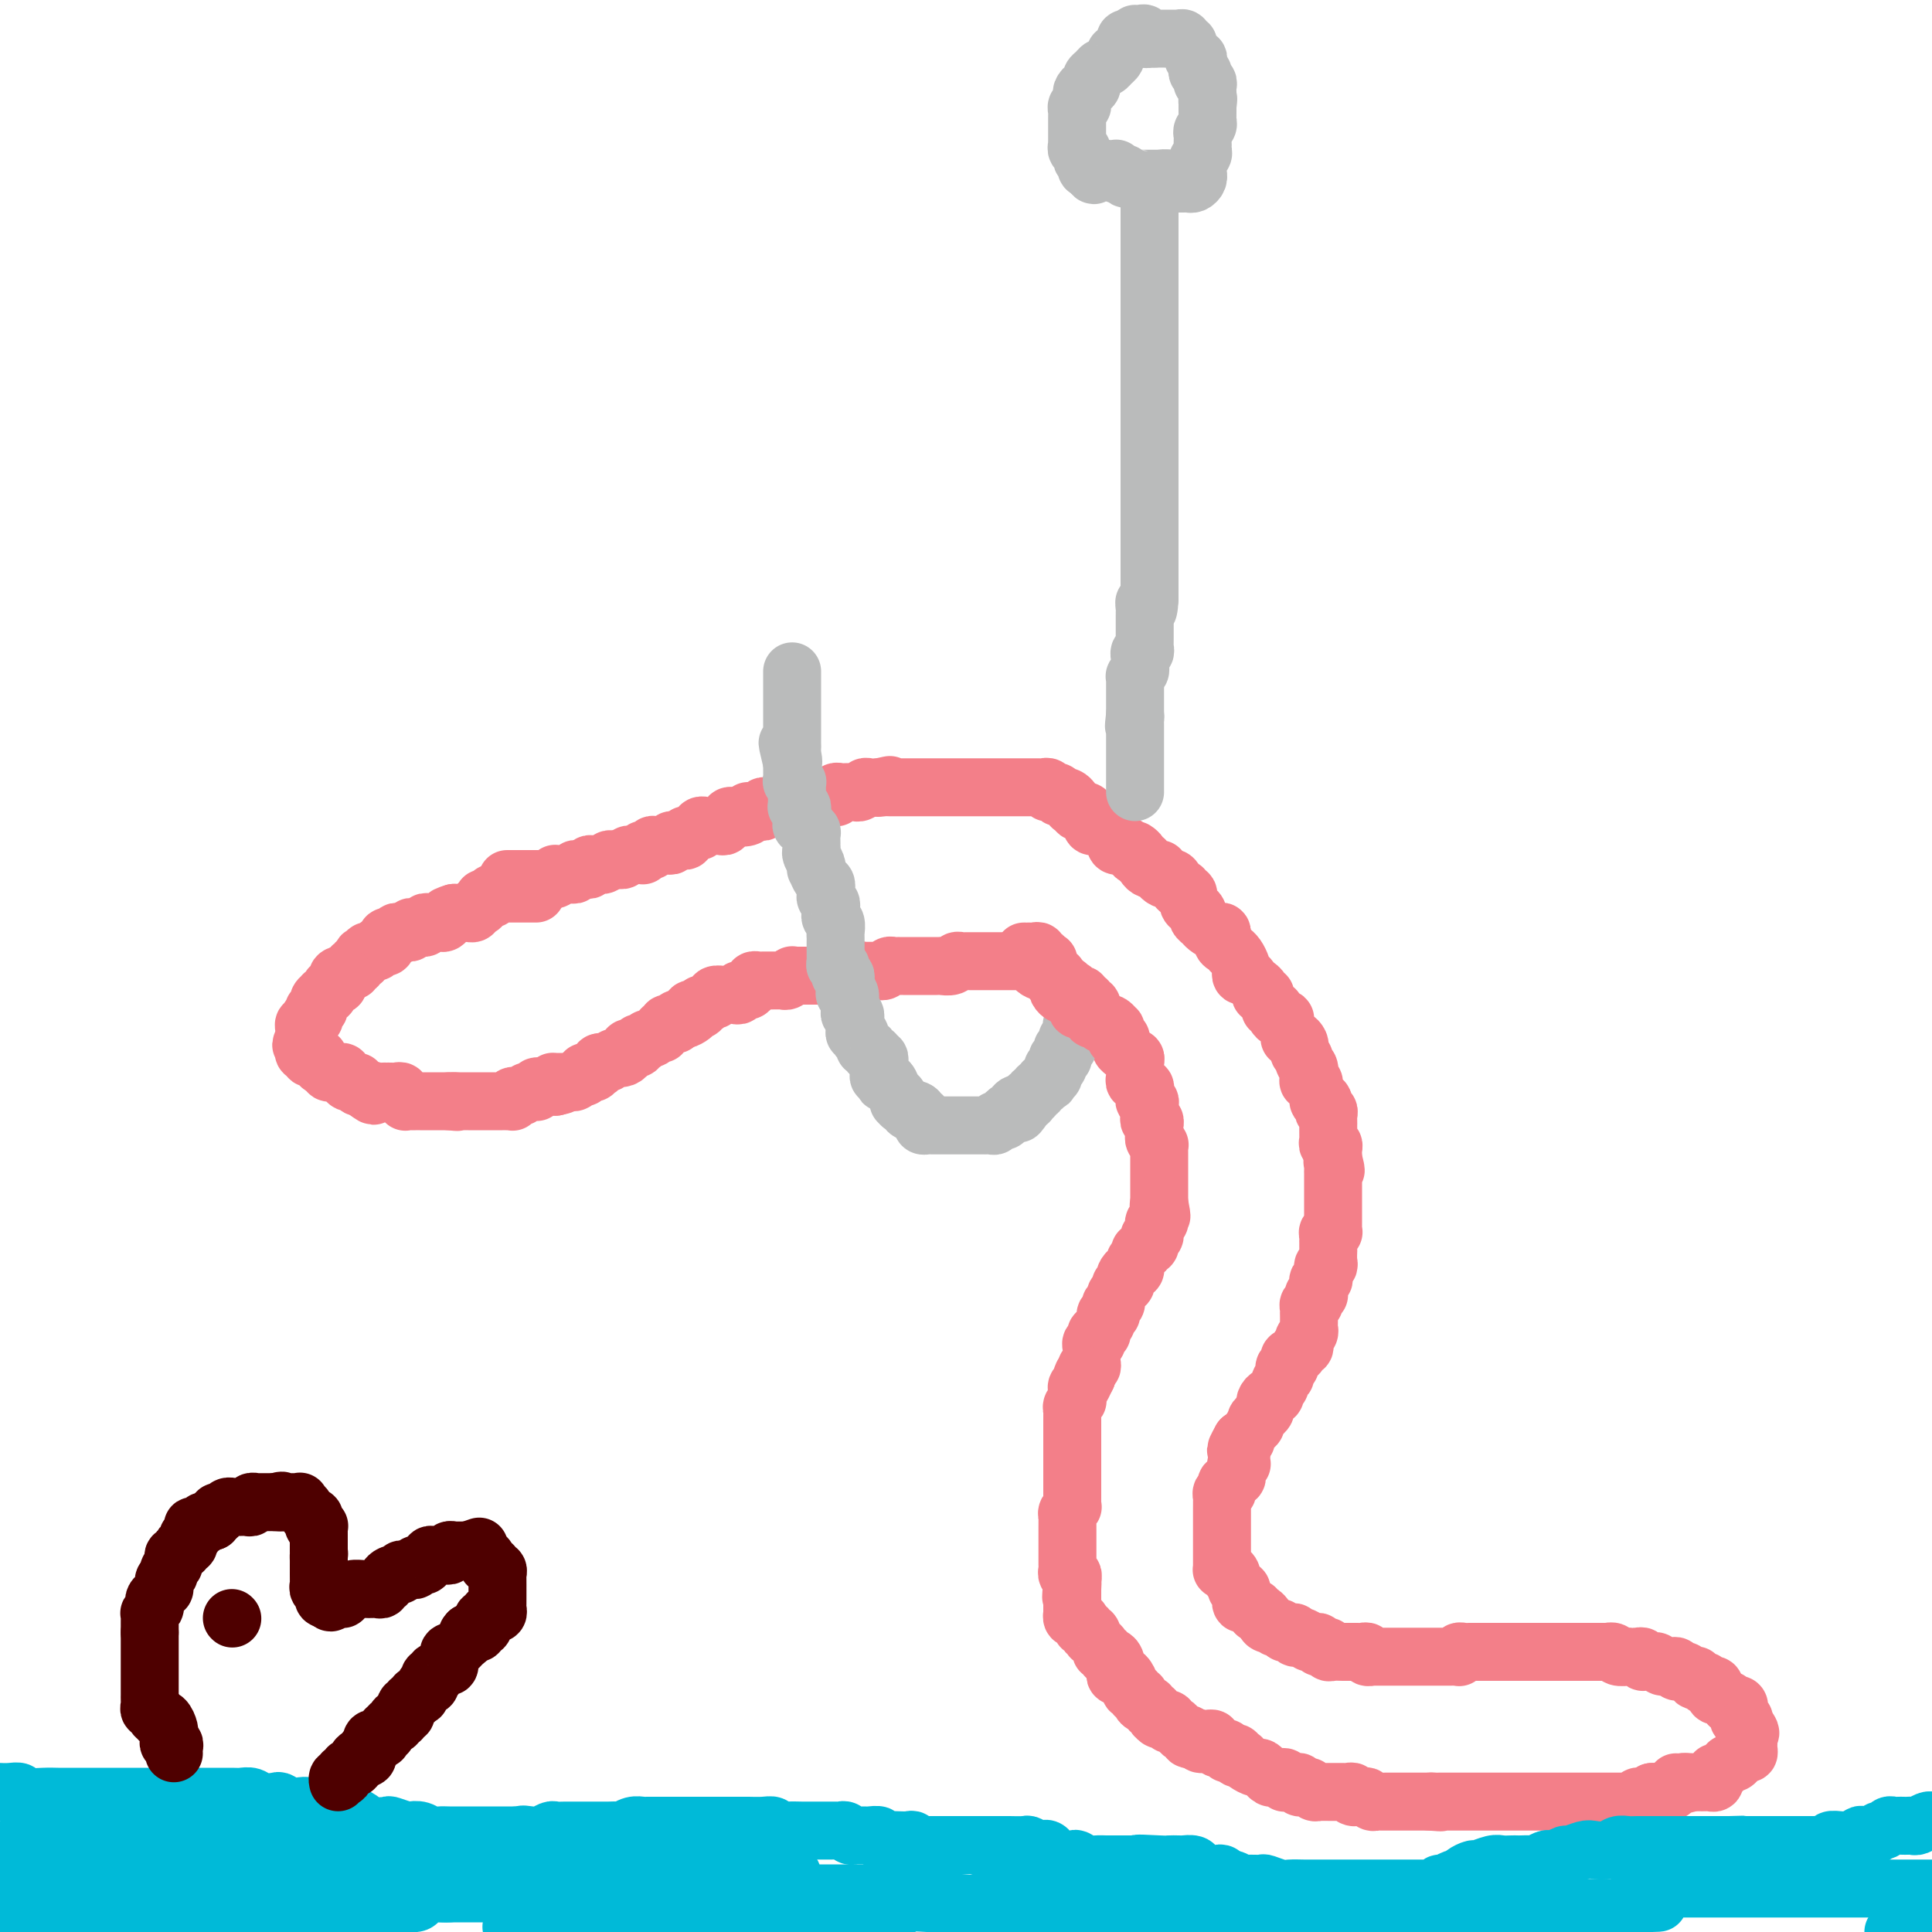 <svg viewBox='0 0 400 400' version='1.1' xmlns='http://www.w3.org/2000/svg' xmlns:xlink='http://www.w3.org/1999/xlink'><g fill='none' stroke='rgb(243,127,137)' stroke-width='12' stroke-linecap='round' stroke-linejoin='round'><path d='M111,185c-0.334,-0.000 -0.668,-0.000 -1,0c-0.332,0.000 -0.663,0.000 -1,0c-0.337,-0.000 -0.682,-0.000 -1,0c-0.318,0.000 -0.610,0.000 -1,0c-0.390,-0.000 -0.878,-0.000 -1,0c-0.122,0.000 0.121,0.000 0,0c-0.121,-0.000 -0.607,-0.001 -1,0c-0.393,0.001 -0.693,0.004 -1,0c-0.307,-0.004 -0.621,-0.015 -1,0c-0.379,0.015 -0.824,0.056 -1,0c-0.176,-0.056 -0.085,-0.208 0,0c0.085,0.208 0.164,0.778 0,1c-0.164,0.222 -0.570,0.097 -1,0c-0.430,-0.097 -0.885,-0.166 -1,0c-0.115,0.166 0.109,0.566 0,1c-0.109,0.434 -0.551,0.901 -1,1c-0.449,0.099 -0.904,-0.170 -1,0c-0.096,0.170 0.167,0.777 0,1c-0.167,0.223 -0.766,0.060 -1,0c-0.234,-0.060 -0.104,-0.016 0,0c0.104,0.016 0.183,0.004 0,0c-0.183,-0.004 -0.626,-0.001 -1,0c-0.374,0.001 -0.678,0.000 -1,0c-0.322,-0.000 -0.661,-0.000 -1,0'/><path d='M94,189c-2.869,0.862 -1.542,1.015 -1,1c0.542,-0.015 0.300,-0.200 0,0c-0.300,0.200 -0.659,0.785 -1,1c-0.341,0.215 -0.665,0.062 -1,0c-0.335,-0.062 -0.681,-0.031 -1,0c-0.319,0.031 -0.610,0.061 -1,0c-0.390,-0.061 -0.879,-0.214 -1,0c-0.121,0.214 0.126,0.793 0,1c-0.126,0.207 -0.626,0.041 -1,0c-0.374,-0.041 -0.622,0.041 -1,0c-0.378,-0.041 -0.885,-0.207 -1,0c-0.115,0.207 0.163,0.788 0,1c-0.163,0.212 -0.766,0.056 -1,0c-0.234,-0.056 -0.101,-0.011 0,0c0.101,0.011 0.168,-0.011 0,0c-0.168,0.011 -0.571,0.054 -1,0c-0.429,-0.054 -0.886,-0.207 -1,0c-0.114,0.207 0.113,0.772 0,1c-0.113,0.228 -0.565,0.117 -1,0c-0.435,-0.117 -0.851,-0.241 -1,0c-0.149,0.241 -0.030,0.848 0,1c0.030,0.152 -0.030,-0.152 0,0c0.030,0.152 0.149,0.759 0,1c-0.149,0.241 -0.566,0.116 -1,0c-0.434,-0.116 -0.886,-0.224 -1,0c-0.114,0.224 0.109,0.778 0,1c-0.109,0.222 -0.551,0.111 -1,0c-0.449,-0.111 -0.904,-0.222 -1,0c-0.096,0.222 0.166,0.776 0,1c-0.166,0.224 -0.761,0.117 -1,0c-0.239,-0.117 -0.120,-0.243 0,0c0.120,0.243 0.243,0.854 0,1c-0.243,0.146 -0.853,-0.172 -1,0c-0.147,0.172 0.167,0.834 0,1c-0.167,0.166 -0.815,-0.166 -1,0c-0.185,0.166 0.095,0.828 0,1c-0.095,0.172 -0.564,-0.146 -1,0c-0.436,0.146 -0.839,0.756 -1,1c-0.161,0.244 -0.081,0.122 0,0'/><path d='M71,202c-1.332,1.249 -0.164,0.372 0,0c0.164,-0.372 -0.678,-0.241 -1,0c-0.322,0.241 -0.124,0.590 0,1c0.124,0.410 0.173,0.881 0,1c-0.173,0.119 -0.567,-0.112 -1,0c-0.433,0.112 -0.904,0.569 -1,1c-0.096,0.431 0.185,0.838 0,1c-0.185,0.162 -0.834,0.081 -1,0c-0.166,-0.081 0.153,-0.161 0,0c-0.153,0.161 -0.777,0.564 -1,1c-0.223,0.436 -0.046,0.904 0,1c0.046,0.096 -0.039,-0.181 0,0c0.039,0.181 0.203,0.819 0,1c-0.203,0.181 -0.773,-0.096 -1,0c-0.227,0.096 -0.112,0.566 0,1c0.112,0.434 0.223,0.834 0,1c-0.223,0.166 -0.778,0.100 -1,0c-0.222,-0.100 -0.112,-0.234 0,0c0.112,0.234 0.226,0.837 0,1c-0.226,0.163 -0.793,-0.114 -1,0c-0.207,0.114 -0.056,0.618 0,1c0.056,0.382 0.015,0.641 0,1c-0.015,0.359 -0.004,0.817 0,1c0.004,0.183 0.002,0.092 0,0'/><path d='M63,215c-1.242,2.194 -0.348,1.180 0,1c0.348,-0.180 0.148,0.474 0,1c-0.148,0.526 -0.246,0.926 0,1c0.246,0.074 0.836,-0.176 1,0c0.164,0.176 -0.100,0.778 0,1c0.100,0.222 0.562,0.062 1,0c0.438,-0.062 0.852,-0.027 1,0c0.148,0.027 0.030,0.045 0,0c-0.030,-0.045 0.030,-0.152 0,0c-0.030,0.152 -0.149,0.562 0,1c0.149,0.438 0.564,0.902 1,1c0.436,0.098 0.891,-0.171 1,0c0.109,0.171 -0.128,0.782 0,1c0.128,0.218 0.622,0.045 1,0c0.378,-0.045 0.641,0.040 1,0c0.359,-0.040 0.813,-0.203 1,0c0.187,0.203 0.107,0.772 0,1c-0.107,0.228 -0.240,0.114 0,0c0.240,-0.114 0.853,-0.228 1,0c0.147,0.228 -0.172,0.797 0,1c0.172,0.203 0.835,0.041 1,0c0.165,-0.041 -0.167,0.041 0,0c0.167,-0.041 0.832,-0.204 1,0c0.168,0.204 -0.161,0.776 0,1c0.161,0.224 0.813,0.099 1,0c0.187,-0.099 -0.089,-0.171 0,0c0.089,0.171 0.545,0.586 1,1'/><path d='M76,226c2.189,1.702 1.160,0.456 1,0c-0.160,-0.456 0.549,-0.122 1,0c0.451,0.122 0.645,0.033 1,0c0.355,-0.033 0.870,-0.010 1,0c0.130,0.010 -0.124,0.007 0,0c0.124,-0.007 0.625,-0.017 1,0c0.375,0.017 0.622,0.061 1,0c0.378,-0.061 0.885,-0.227 1,0c0.115,0.227 -0.162,0.845 0,1c0.162,0.155 0.765,-0.155 1,0c0.235,0.155 0.104,0.774 0,1c-0.104,0.226 -0.182,0.061 0,0c0.182,-0.061 0.623,-0.016 1,0c0.377,0.016 0.689,0.004 1,0c0.311,-0.004 0.622,-0.001 1,0c0.378,0.001 0.822,0.000 1,0c0.178,-0.000 0.089,-0.000 0,0c-0.089,0.000 -0.179,0.000 0,0c0.179,-0.000 0.626,-0.000 1,0c0.374,0.000 0.675,0.000 1,0c0.325,-0.000 0.675,-0.000 1,0c0.325,0.000 0.626,0.000 1,0c0.374,-0.000 0.821,-0.000 1,0c0.179,0.000 0.089,0.000 0,0'/><path d='M93,228c2.807,0.309 1.326,0.083 1,0c-0.326,-0.083 0.504,-0.022 1,0c0.496,0.022 0.658,0.006 1,0c0.342,-0.006 0.865,-0.002 1,0c0.135,0.002 -0.119,0.000 0,0c0.119,-0.000 0.610,-0.000 1,0c0.390,0.000 0.678,0.000 1,0c0.322,-0.000 0.678,-0.000 1,0c0.322,0.000 0.611,0.000 1,0c0.389,-0.000 0.879,-0.000 1,0c0.121,0.000 -0.126,0.000 0,0c0.126,-0.000 0.626,-0.000 1,0c0.374,0.000 0.622,0.001 1,0c0.378,-0.001 0.885,-0.004 1,0c0.115,0.004 -0.162,0.015 0,0c0.162,-0.015 0.764,-0.056 1,0c0.236,0.056 0.105,0.207 0,0c-0.105,-0.207 -0.183,-0.773 0,-1c0.183,-0.227 0.627,-0.114 1,0c0.373,0.114 0.675,0.228 1,0c0.325,-0.228 0.675,-0.797 1,-1c0.325,-0.203 0.626,-0.040 1,0c0.374,0.040 0.821,-0.042 1,0c0.179,0.042 0.089,0.207 0,0c-0.089,-0.207 -0.179,-0.788 0,-1c0.179,-0.212 0.625,-0.057 1,0c0.375,0.057 0.678,0.015 1,0c0.322,-0.015 0.663,-0.004 1,0c0.337,0.004 0.668,0.002 1,0'/><path d='M115,225c3.416,-0.691 0.957,-0.917 0,-1c-0.957,-0.083 -0.411,-0.021 0,0c0.411,0.021 0.689,0.002 1,0c0.311,-0.002 0.657,0.013 1,0c0.343,-0.013 0.684,-0.055 1,0c0.316,0.055 0.606,0.207 1,0c0.394,-0.207 0.893,-0.774 1,-1c0.107,-0.226 -0.178,-0.112 0,0c0.178,0.112 0.817,0.223 1,0c0.183,-0.223 -0.091,-0.778 0,-1c0.091,-0.222 0.546,-0.111 1,0c0.454,0.111 0.905,0.222 1,0c0.095,-0.222 -0.168,-0.778 0,-1c0.168,-0.222 0.766,-0.111 1,0c0.234,0.111 0.104,0.222 0,0c-0.104,-0.222 -0.182,-0.778 0,-1c0.182,-0.222 0.623,-0.112 1,0c0.377,0.112 0.689,0.226 1,0c0.311,-0.226 0.622,-0.792 1,-1c0.378,-0.208 0.823,-0.059 1,0c0.177,0.059 0.085,0.026 0,0c-0.085,-0.026 -0.164,-0.046 0,0c0.164,0.046 0.570,0.157 1,0c0.430,-0.157 0.885,-0.582 1,-1c0.115,-0.418 -0.109,-0.830 0,-1c0.109,-0.170 0.550,-0.097 1,0c0.450,0.097 0.908,0.218 1,0c0.092,-0.218 -0.183,-0.775 0,-1c0.183,-0.225 0.822,-0.117 1,0c0.178,0.117 -0.106,0.243 0,0c0.106,-0.243 0.602,-0.854 1,-1c0.398,-0.146 0.699,0.172 1,0c0.301,-0.172 0.602,-0.834 1,-1c0.398,-0.166 0.894,0.166 1,0c0.106,-0.166 -0.178,-0.828 0,-1c0.178,-0.172 0.817,0.146 1,0c0.183,-0.146 -0.091,-0.757 0,-1c0.091,-0.243 0.546,-0.118 1,0c0.454,0.118 0.905,0.227 1,0c0.095,-0.227 -0.167,-0.792 0,-1c0.167,-0.208 0.762,-0.059 1,0c0.238,0.059 0.119,0.030 0,0'/><path d='M141,211c4.266,-2.101 1.930,-0.353 1,0c-0.930,0.353 -0.455,-0.689 0,-1c0.455,-0.311 0.892,0.109 1,0c0.108,-0.109 -0.111,-0.748 0,-1c0.111,-0.252 0.551,-0.119 1,0c0.449,0.119 0.908,0.224 1,0c0.092,-0.224 -0.181,-0.777 0,-1c0.181,-0.223 0.817,-0.116 1,0c0.183,0.116 -0.088,0.241 0,0c0.088,-0.241 0.535,-0.849 1,-1c0.465,-0.151 0.948,0.156 1,0c0.052,-0.156 -0.327,-0.774 0,-1c0.327,-0.226 1.358,-0.061 2,0c0.642,0.061 0.894,0.017 1,0c0.106,-0.017 0.066,-0.008 0,0c-0.066,0.008 -0.159,0.016 0,0c0.159,-0.016 0.568,-0.057 1,0c0.432,0.057 0.885,0.212 1,0c0.115,-0.212 -0.109,-0.792 0,-1c0.109,-0.208 0.550,-0.046 1,0c0.450,0.046 0.908,-0.026 1,0c0.092,0.026 -0.183,0.151 0,0c0.183,-0.151 0.822,-0.576 1,-1c0.178,-0.424 -0.106,-0.846 0,-1c0.106,-0.154 0.602,-0.041 1,0c0.398,0.041 0.698,0.011 1,0c0.302,-0.011 0.606,-0.003 1,0c0.394,0.003 0.879,0.002 1,0c0.121,-0.002 -0.121,-0.004 0,0c0.121,0.004 0.606,0.015 1,0c0.394,-0.015 0.697,-0.057 1,0c0.303,0.057 0.606,0.211 1,0c0.394,-0.211 0.879,-0.789 1,-1c0.121,-0.211 -0.121,-0.057 0,0c0.121,0.057 0.606,0.015 1,0c0.394,-0.015 0.698,-0.004 1,0c0.302,0.004 0.602,0.001 1,0c0.398,-0.001 0.894,-0.000 1,0c0.106,0.000 -0.179,0.000 0,0c0.179,-0.000 0.821,-0.000 1,0c0.179,0.000 -0.106,0.001 0,0c0.106,-0.001 0.602,-0.004 1,0c0.398,0.004 0.698,0.015 1,0c0.302,-0.015 0.606,-0.057 1,0c0.394,0.057 0.879,0.211 1,0c0.121,-0.211 -0.122,-0.789 0,-1c0.122,-0.211 0.610,-0.057 1,0c0.390,0.057 0.683,0.016 1,0c0.317,-0.016 0.659,-0.008 1,0'/><path d='M176,201c3.333,-0.309 1.667,-0.083 1,0c-0.667,0.083 -0.334,0.022 0,0c0.334,-0.022 0.668,-0.006 1,0c0.332,0.006 0.663,0.001 1,0c0.337,-0.001 0.682,0.001 1,0c0.318,-0.001 0.610,-0.004 1,0c0.390,0.004 0.878,0.015 1,0c0.122,-0.015 -0.121,-0.057 0,0c0.121,0.057 0.606,0.211 1,0c0.394,-0.211 0.697,-0.789 1,-1c0.303,-0.211 0.606,-0.057 1,0c0.394,0.057 0.879,0.015 1,0c0.121,-0.015 -0.123,-0.004 0,0c0.123,0.004 0.611,0.001 1,0c0.389,-0.001 0.678,-0.000 1,0c0.322,0.000 0.677,0.000 1,0c0.323,-0.000 0.615,-0.000 1,0c0.385,0.000 0.864,0.000 1,0c0.136,-0.000 -0.070,-0.000 0,0c0.070,0.000 0.418,0.001 1,0c0.582,-0.001 1.399,-0.004 2,0c0.601,0.004 0.987,0.015 1,0c0.013,-0.015 -0.347,-0.057 0,0c0.347,0.057 1.402,0.211 2,0c0.598,-0.211 0.738,-0.789 1,-1c0.262,-0.211 0.647,-0.057 1,0c0.353,0.057 0.673,0.015 1,0c0.327,-0.015 0.661,-0.004 1,0c0.339,0.004 0.682,0.001 1,0c0.318,-0.001 0.610,-0.000 1,0c0.390,0.000 0.878,0.000 1,0c0.122,-0.000 -0.121,-0.000 0,0c0.121,0.000 0.605,0.000 1,0c0.395,-0.000 0.701,-0.000 1,0c0.299,0.000 0.591,0.000 1,0c0.409,-0.000 0.936,-0.000 1,0c0.064,0.000 -0.334,0.000 0,0c0.334,-0.000 1.400,-0.001 2,0c0.600,0.001 0.734,0.003 1,0c0.266,-0.003 0.663,-0.011 1,0c0.337,0.011 0.615,0.042 1,0c0.385,-0.042 0.877,-0.156 1,0c0.123,0.156 -0.125,0.581 0,1c0.125,0.419 0.621,0.830 1,1c0.379,0.170 0.640,0.098 1,0c0.360,-0.098 0.818,-0.222 1,0c0.182,0.222 0.087,0.791 0,1c-0.087,0.209 -0.168,0.060 0,0c0.168,-0.060 0.584,-0.030 1,0'/><path d='M218,202c0.724,0.421 0.035,-0.027 0,0c-0.035,0.027 0.583,0.529 1,1c0.417,0.471 0.634,0.910 1,1c0.366,0.090 0.882,-0.168 1,0c0.118,0.168 -0.160,0.763 0,1c0.160,0.237 0.760,0.116 1,0c0.240,-0.116 0.121,-0.228 0,0c-0.121,0.228 -0.244,0.797 0,1c0.244,0.203 0.854,0.039 1,0c0.146,-0.039 -0.172,0.046 0,0c0.172,-0.046 0.835,-0.224 1,0c0.165,0.224 -0.166,0.849 0,1c0.166,0.151 0.829,-0.170 1,0c0.171,0.170 -0.152,0.833 0,1c0.152,0.167 0.777,-0.162 1,0c0.223,0.162 0.045,0.814 0,1c-0.045,0.186 0.045,-0.095 0,0c-0.045,0.095 -0.223,0.565 0,1c0.223,0.435 0.849,0.833 1,1c0.151,0.167 -0.171,0.101 0,0c0.171,-0.101 0.834,-0.238 1,0c0.166,0.238 -0.167,0.851 0,1c0.167,0.149 0.833,-0.167 1,0c0.167,0.167 -0.165,0.815 0,1c0.165,0.185 0.828,-0.095 1,0c0.172,0.095 -0.146,0.564 0,1c0.146,0.436 0.756,0.838 1,1c0.244,0.162 0.121,0.085 0,0c-0.121,-0.085 -0.238,-0.177 0,0c0.238,0.177 0.833,0.622 1,1c0.167,0.378 -0.095,0.689 0,1c0.095,0.311 0.547,0.622 1,1c0.453,0.378 0.906,0.823 1,1c0.094,0.177 -0.171,0.085 0,0c0.171,-0.085 0.778,-0.163 1,0c0.222,0.163 0.060,0.568 0,1c-0.060,0.432 -0.017,0.890 0,1c0.017,0.110 0.009,-0.129 0,0c-0.009,0.129 -0.017,0.627 0,1c0.017,0.373 0.061,0.621 0,1c-0.061,0.379 -0.227,0.889 0,1c0.227,0.111 0.846,-0.178 1,0c0.154,0.178 -0.156,0.822 0,1c0.156,0.178 0.778,-0.111 1,0c0.222,0.111 0.046,0.621 0,1c-0.046,0.379 0.040,0.626 0,1c-0.040,0.374 -0.207,0.873 0,1c0.207,0.127 0.786,-0.120 1,0c0.214,0.120 0.061,0.605 0,1c-0.061,0.395 -0.030,0.698 0,1c0.030,0.302 0.061,0.602 0,1c-0.061,0.398 -0.212,0.894 0,1c0.212,0.106 0.789,-0.179 1,0c0.211,0.179 0.055,0.821 0,1c-0.055,0.179 -0.011,-0.106 0,0c0.011,0.106 -0.011,0.602 0,1c0.011,0.398 0.056,0.698 0,1c-0.056,0.302 -0.211,0.606 0,1c0.211,0.394 0.789,0.879 1,1c0.211,0.121 0.057,-0.121 0,0c-0.057,0.121 -0.015,0.606 0,1c0.015,0.394 0.004,0.697 0,1c-0.004,0.303 -0.001,0.605 0,1c0.001,0.395 0.000,0.883 0,1c-0.000,0.117 -0.000,-0.136 0,0c0.000,0.136 0.000,0.663 0,1c-0.000,0.337 -0.000,0.486 0,1c0.000,0.514 0.000,1.394 0,2c-0.000,0.606 -0.000,0.936 0,1c0.000,0.064 0.000,-0.140 0,0c-0.000,0.140 -0.000,0.625 0,1c0.000,0.375 0.000,0.639 0,1c-0.000,0.361 -0.000,0.817 0,1c0.000,0.183 0.000,0.091 0,0'/><path d='M240,249c0.928,4.864 0.248,2.024 0,1c-0.248,-1.024 -0.066,-0.232 0,0c0.066,0.232 0.014,-0.096 0,0c-0.014,0.096 0.010,0.617 0,1c-0.010,0.383 -0.055,0.629 0,1c0.055,0.371 0.211,0.869 0,1c-0.211,0.131 -0.788,-0.105 -1,0c-0.212,0.105 -0.061,0.549 0,1c0.061,0.451 0.030,0.908 0,1c-0.030,0.092 -0.060,-0.182 0,0c0.060,0.182 0.208,0.818 0,1c-0.208,0.182 -0.773,-0.091 -1,0c-0.227,0.091 -0.118,0.545 0,1c0.118,0.455 0.243,0.909 0,1c-0.243,0.091 -0.853,-0.183 -1,0c-0.147,0.183 0.171,0.824 0,1c-0.171,0.176 -0.831,-0.112 -1,0c-0.169,0.112 0.152,0.622 0,1c-0.152,0.378 -0.775,0.622 -1,1c-0.225,0.378 -0.050,0.889 0,1c0.050,0.111 -0.025,-0.178 0,0c0.025,0.178 0.151,0.822 0,1c-0.151,0.178 -0.581,-0.111 -1,0c-0.419,0.111 -0.829,0.621 -1,1c-0.171,0.379 -0.102,0.626 0,1c0.102,0.374 0.238,0.875 0,1c-0.238,0.125 -0.849,-0.125 -1,0c-0.151,0.125 0.157,0.626 0,1c-0.157,0.374 -0.778,0.621 -1,1c-0.222,0.379 -0.045,0.889 0,1c0.045,0.111 -0.041,-0.177 0,0c0.041,0.177 0.208,0.818 0,1c-0.208,0.182 -0.791,-0.096 -1,0c-0.209,0.096 -0.042,0.564 0,1c0.042,0.436 -0.040,0.838 0,1c0.040,0.162 0.203,0.085 0,0c-0.203,-0.085 -0.773,-0.177 -1,0c-0.227,0.177 -0.112,0.622 0,1c0.112,0.378 0.223,0.689 0,1c-0.223,0.311 -0.778,0.622 -1,1c-0.222,0.378 -0.111,0.823 0,1c0.111,0.177 0.222,0.085 0,0c-0.222,-0.085 -0.777,-0.163 -1,0c-0.223,0.163 -0.112,0.568 0,1c0.112,0.432 0.226,0.890 0,1c-0.226,0.110 -0.793,-0.129 -1,0c-0.207,0.129 -0.056,0.626 0,1c0.056,0.374 0.016,0.626 0,1c-0.016,0.374 -0.008,0.870 0,1c0.008,0.130 0.016,-0.106 0,0c-0.016,0.106 -0.057,0.554 0,1c0.057,0.446 0.211,0.890 0,1c-0.211,0.110 -0.789,-0.115 -1,0c-0.211,0.115 -0.057,0.569 0,1c0.057,0.431 0.016,0.837 0,1c-0.016,0.163 -0.008,0.081 0,0'/><path d='M225,285c-2.563,5.521 -1.471,1.324 -1,0c0.471,-1.324 0.322,0.223 0,1c-0.322,0.777 -0.817,0.782 -1,1c-0.183,0.218 -0.053,0.650 0,1c0.053,0.350 0.028,0.619 0,1c-0.028,0.381 -0.060,0.875 0,1c0.060,0.125 0.212,-0.120 0,0c-0.212,0.120 -0.789,0.606 -1,1c-0.211,0.394 -0.057,0.697 0,1c0.057,0.303 0.015,0.607 0,1c-0.015,0.393 -0.004,0.875 0,1c0.004,0.125 0.001,-0.107 0,0c-0.001,0.107 -0.000,0.555 0,1c0.000,0.445 0.000,0.889 0,1c-0.000,0.111 -0.000,-0.111 0,0c0.000,0.111 0.000,0.553 0,1c-0.000,0.447 -0.000,0.897 0,1c0.000,0.103 0.000,-0.140 0,0c-0.000,0.140 -0.000,0.664 0,1c0.000,0.336 0.000,0.485 0,1c-0.000,0.515 -0.000,1.395 0,2c0.000,0.605 0.000,0.935 0,1c-0.000,0.065 -0.000,-0.136 0,0c0.000,0.136 0.000,0.610 0,1c-0.000,0.390 -0.000,0.696 0,1c0.000,0.304 0.000,0.606 0,1c-0.000,0.394 -0.000,0.879 0,1c0.000,0.121 0.000,-0.123 0,0c-0.000,0.123 -0.000,0.611 0,1c0.000,0.389 0.001,0.678 0,1c-0.001,0.322 -0.004,0.678 0,1c0.004,0.322 0.015,0.611 0,1c-0.015,0.389 -0.057,0.877 0,1c0.057,0.123 0.211,-0.121 0,0c-0.211,0.121 -0.789,0.606 -1,1c-0.211,0.394 -0.057,0.697 0,1c0.057,0.303 0.015,0.606 0,1c-0.015,0.394 -0.004,0.879 0,1c0.004,0.121 0.001,-0.121 0,0c-0.001,0.121 -0.000,0.606 0,1c0.000,0.394 0.000,0.697 0,1c-0.000,0.303 -0.000,0.606 0,1c0.000,0.394 0.000,0.879 0,1c-0.000,0.121 0.000,-0.123 0,0c-0.000,0.123 -0.000,0.611 0,1c0.000,0.389 0.000,0.677 0,1c-0.000,0.323 -0.001,0.679 0,1c0.001,0.321 0.004,0.607 0,1c-0.004,0.393 -0.015,0.893 0,1c0.015,0.107 0.056,-0.177 0,0c-0.056,0.177 -0.207,0.817 0,1c0.207,0.183 0.774,-0.091 1,0c0.226,0.091 0.113,0.545 0,1'/><path d='M222,327c-0.464,6.661 -0.124,2.313 0,1c0.124,-1.313 0.033,0.407 0,1c-0.033,0.593 -0.009,0.057 0,0c0.009,-0.057 0.002,0.363 0,1c-0.002,0.637 -0.000,1.490 0,2c0.000,0.510 -0.001,0.676 0,1c0.001,0.324 0.003,0.804 0,1c-0.003,0.196 -0.011,0.108 0,0c0.011,-0.108 0.040,-0.235 0,0c-0.040,0.235 -0.150,0.832 0,1c0.150,0.168 0.561,-0.095 1,0c0.439,0.095 0.906,0.546 1,1c0.094,0.454 -0.185,0.910 0,1c0.185,0.090 0.833,-0.187 1,0c0.167,0.187 -0.149,0.838 0,1c0.149,0.162 0.762,-0.164 1,0c0.238,0.164 0.101,0.819 0,1c-0.101,0.181 -0.167,-0.110 0,0c0.167,0.110 0.566,0.622 1,1c0.434,0.378 0.904,0.623 1,1c0.096,0.377 -0.181,0.888 0,1c0.181,0.112 0.819,-0.174 1,0c0.181,0.174 -0.096,0.807 0,1c0.096,0.193 0.565,-0.053 1,0c0.435,0.053 0.837,0.405 1,1c0.163,0.595 0.086,1.434 0,2c-0.086,0.566 -0.182,0.860 0,1c0.182,0.140 0.641,0.128 1,0c0.359,-0.128 0.617,-0.370 1,0c0.383,0.370 0.891,1.352 1,2c0.109,0.648 -0.182,0.961 0,1c0.182,0.039 0.836,-0.196 1,0c0.164,0.196 -0.162,0.822 0,1c0.162,0.178 0.813,-0.092 1,0c0.187,0.092 -0.089,0.546 0,1c0.089,0.454 0.545,0.909 1,1c0.455,0.091 0.910,-0.182 1,0c0.090,0.182 -0.186,0.819 0,1c0.186,0.181 0.834,-0.095 1,0c0.166,0.095 -0.149,0.562 0,1c0.149,0.438 0.762,0.848 1,1c0.238,0.152 0.102,0.045 0,0c-0.102,-0.045 -0.168,-0.027 0,0c0.168,0.027 0.571,0.064 1,0c0.429,-0.064 0.885,-0.228 1,0c0.115,0.228 -0.110,0.850 0,1c0.110,0.150 0.555,-0.171 1,0c0.445,0.171 0.889,0.834 1,1c0.111,0.166 -0.111,-0.165 0,0c0.111,0.165 0.556,0.828 1,1c0.444,0.172 0.889,-0.146 1,0c0.111,0.146 -0.111,0.756 0,1c0.111,0.244 0.556,0.122 1,0'/><path d='M247,360c2.715,2.166 1.502,0.580 1,0c-0.502,-0.580 -0.293,-0.153 0,0c0.293,0.153 0.670,0.030 1,0c0.330,-0.030 0.613,0.031 1,0c0.387,-0.031 0.878,-0.153 1,0c0.122,0.153 -0.126,0.581 0,1c0.126,0.419 0.625,0.831 1,1c0.375,0.169 0.626,0.097 1,0c0.374,-0.097 0.870,-0.218 1,0c0.130,0.218 -0.105,0.777 0,1c0.105,0.223 0.549,0.112 1,0c0.451,-0.112 0.907,-0.223 1,0c0.093,0.223 -0.179,0.782 0,1c0.179,0.218 0.807,0.096 1,0c0.193,-0.096 -0.049,-0.165 0,0c0.049,0.165 0.391,0.565 1,1c0.609,0.435 1.487,0.905 2,1c0.513,0.095 0.662,-0.185 1,0c0.338,0.185 0.864,0.834 1,1c0.136,0.166 -0.117,-0.153 0,0c0.117,0.153 0.606,0.777 1,1c0.394,0.223 0.693,0.046 1,0c0.307,-0.046 0.621,0.040 1,0c0.379,-0.040 0.822,-0.207 1,0c0.178,0.207 0.090,0.786 0,1c-0.090,0.214 -0.183,0.061 0,0c0.183,-0.061 0.640,-0.031 1,0c0.360,0.031 0.622,0.061 1,0c0.378,-0.061 0.871,-0.214 1,0c0.129,0.214 -0.106,0.793 0,1c0.106,0.207 0.553,0.041 1,0c0.447,-0.041 0.893,0.041 1,0c0.107,-0.041 -0.125,-0.207 0,0c0.125,0.207 0.607,0.788 1,1c0.393,0.212 0.697,0.057 1,0c0.303,-0.057 0.606,-0.015 1,0c0.394,0.015 0.879,0.004 1,0c0.121,-0.004 -0.123,-0.001 0,0c0.123,0.001 0.612,-0.001 1,0c0.388,0.001 0.677,0.004 1,0c0.323,-0.004 0.682,-0.015 1,0c0.318,0.015 0.596,0.056 1,0c0.404,-0.056 0.934,-0.207 1,0c0.066,0.207 -0.333,0.774 0,1c0.333,0.226 1.399,0.113 2,0c0.601,-0.113 0.738,-0.226 1,0c0.262,0.226 0.649,0.793 1,1c0.351,0.207 0.668,0.056 1,0c0.332,-0.056 0.680,-0.015 1,0c0.320,0.015 0.610,0.004 1,0c0.390,-0.004 0.878,-0.001 1,0c0.122,0.001 -0.122,0.000 0,0c0.122,-0.000 0.611,-0.000 1,0c0.389,0.000 0.678,0.000 1,0c0.322,-0.000 0.678,-0.000 1,0c0.322,0.000 0.611,0.000 1,0c0.389,-0.000 0.878,-0.000 1,0c0.122,0.000 -0.122,0.000 0,0c0.122,-0.000 0.610,-0.000 1,0c0.390,0.000 0.683,0.000 1,0c0.317,-0.000 0.659,-0.000 1,0'/><path d='M296,373c3.952,0.309 1.833,0.083 1,0c-0.833,-0.083 -0.378,-0.022 0,0c0.378,0.022 0.680,0.006 1,0c0.320,-0.006 0.660,-0.002 1,0c0.340,0.002 0.682,0.000 1,0c0.318,-0.000 0.614,-0.000 1,0c0.386,0.000 0.864,0.000 1,0c0.136,-0.000 -0.069,-0.000 0,0c0.069,0.000 0.414,0.000 1,0c0.586,-0.000 1.414,-0.000 2,0c0.586,0.000 0.931,0.000 1,0c0.069,-0.000 -0.136,-0.000 0,0c0.136,0.000 0.615,0.000 1,0c0.385,-0.000 0.677,-0.000 1,0c0.323,0.000 0.677,0.000 1,0c0.323,-0.000 0.615,-0.000 1,0c0.385,0.000 0.864,0.000 1,0c0.136,-0.000 -0.069,-0.000 0,0c0.069,0.000 0.414,0.000 1,0c0.586,-0.000 1.414,-0.000 2,0c0.586,0.000 0.931,0.000 1,0c0.069,-0.000 -0.136,-0.000 0,0c0.136,0.000 0.615,0.000 1,0c0.385,0.000 0.677,0.000 1,0c0.323,0.000 0.678,0.000 1,0c0.322,0.000 0.611,0.000 1,0c0.389,0.000 0.878,0.000 1,0c0.122,-0.000 -0.122,-0.000 0,0c0.122,0.000 0.610,0.000 1,0c0.390,-0.000 0.682,-0.000 1,0c0.318,0.000 0.662,0.000 1,0c0.338,-0.000 0.669,-0.000 1,0c0.331,0.000 0.662,0.000 1,0c0.338,-0.000 0.682,-0.000 1,0c0.318,0.000 0.610,0.000 1,0c0.390,-0.000 0.878,-0.000 1,0c0.122,0.000 -0.122,0.000 0,0c0.122,-0.000 0.611,-0.000 1,0c0.389,0.000 0.678,0.000 1,0c0.322,-0.000 0.678,-0.000 1,0c0.322,0.000 0.611,0.000 1,0c0.389,-0.000 0.877,-0.000 1,0c0.123,0.000 -0.121,0.000 0,0c0.121,-0.000 0.606,-0.000 1,0c0.394,0.000 0.697,0.001 1,0c0.303,-0.001 0.606,-0.004 1,0c0.394,0.004 0.879,0.015 1,0c0.121,-0.015 -0.123,-0.057 0,0c0.123,0.057 0.611,0.212 1,0c0.389,-0.212 0.679,-0.793 1,-1c0.321,-0.207 0.675,-0.042 1,0c0.325,0.042 0.623,-0.040 1,0c0.377,0.040 0.832,0.203 1,0c0.168,-0.203 0.048,-0.772 0,-1c-0.048,-0.228 -0.024,-0.114 0,0'/><path d='M342,371c7.378,-0.311 2.822,-0.089 1,0c-1.822,0.089 -0.911,0.044 0,0'/><path d='M105,182c0.447,-0.000 0.893,-0.000 1,0c0.107,0.000 -0.126,0.000 0,0c0.126,-0.000 0.612,-0.000 1,0c0.388,0.000 0.677,0.000 1,0c0.323,-0.000 0.678,-0.000 1,0c0.322,0.000 0.611,0.000 1,0c0.389,-0.000 0.877,-0.000 1,0c0.123,0.000 -0.121,0.001 0,0c0.121,-0.001 0.607,-0.004 1,0c0.393,0.004 0.693,0.015 1,0c0.307,-0.015 0.621,-0.057 1,0c0.379,0.057 0.823,0.211 1,0c0.177,-0.211 0.089,-0.789 0,-1c-0.089,-0.211 -0.177,-0.056 0,0c0.177,0.056 0.621,0.011 1,0c0.379,-0.011 0.694,0.011 1,0c0.306,-0.011 0.603,-0.055 1,0c0.397,0.055 0.894,0.211 1,0c0.106,-0.211 -0.178,-0.788 0,-1c0.178,-0.212 0.817,-0.061 1,0c0.183,0.061 -0.092,0.030 0,0c0.092,-0.030 0.550,-0.061 1,0c0.450,0.061 0.890,0.212 1,0c0.110,-0.212 -0.111,-0.788 0,-1c0.111,-0.212 0.555,-0.061 1,0c0.445,0.061 0.893,0.030 1,0c0.107,-0.030 -0.126,-0.060 0,0c0.126,0.060 0.611,0.208 1,0c0.389,-0.208 0.683,-0.774 1,-1c0.317,-0.226 0.659,-0.113 1,0'/><path d='M127,178c3.643,-0.614 1.750,-0.151 1,0c-0.750,0.151 -0.356,-0.012 0,0c0.356,0.012 0.673,0.199 1,0c0.327,-0.199 0.662,-0.784 1,-1c0.338,-0.216 0.678,-0.061 1,0c0.322,0.061 0.625,0.030 1,0c0.375,-0.030 0.822,-0.060 1,0c0.178,0.060 0.085,0.208 0,0c-0.085,-0.208 -0.164,-0.774 0,-1c0.164,-0.226 0.570,-0.113 1,0c0.430,0.113 0.885,0.227 1,0c0.115,-0.227 -0.110,-0.793 0,-1c0.110,-0.207 0.555,-0.054 1,0c0.445,0.054 0.889,0.011 1,0c0.111,-0.011 -0.111,0.011 0,0c0.111,-0.011 0.554,-0.056 1,0c0.446,0.056 0.894,0.212 1,0c0.106,-0.212 -0.129,-0.793 0,-1c0.129,-0.207 0.622,-0.042 1,0c0.378,0.042 0.640,-0.040 1,0c0.360,0.040 0.817,0.203 1,0c0.183,-0.203 0.092,-0.771 0,-1c-0.092,-0.229 -0.183,-0.118 0,0c0.183,0.118 0.642,0.242 1,0c0.358,-0.242 0.617,-0.849 1,-1c0.383,-0.151 0.891,0.156 1,0c0.109,-0.156 -0.182,-0.774 0,-1c0.182,-0.226 0.836,-0.061 1,0c0.164,0.061 -0.164,0.016 0,0c0.164,-0.016 0.818,-0.003 1,0c0.182,0.003 -0.110,-0.003 0,0c0.110,0.003 0.622,0.015 1,0c0.378,-0.015 0.623,-0.055 1,0c0.377,0.055 0.885,0.207 1,0c0.115,-0.207 -0.162,-0.774 0,-1c0.162,-0.226 0.764,-0.113 1,0c0.236,0.113 0.104,0.226 0,0c-0.104,-0.226 -0.182,-0.792 0,-1c0.182,-0.208 0.623,-0.060 1,0c0.377,0.060 0.688,0.030 1,0'/><path d='M153,169c4.189,-1.409 1.661,-0.430 1,0c-0.661,0.430 0.543,0.311 1,0c0.457,-0.311 0.165,-0.814 0,-1c-0.165,-0.186 -0.203,-0.054 0,0c0.203,0.054 0.645,0.028 1,0c0.355,-0.028 0.621,-0.060 1,0c0.379,0.060 0.871,0.212 1,0c0.129,-0.212 -0.106,-0.789 0,-1c0.106,-0.211 0.553,-0.057 1,0c0.447,0.057 0.893,0.015 1,0c0.107,-0.015 -0.125,-0.004 0,0c0.125,0.004 0.607,0.001 1,0c0.393,-0.001 0.697,0.001 1,0c0.303,-0.001 0.605,-0.004 1,0c0.395,0.004 0.884,0.015 1,0c0.116,-0.015 -0.142,-0.057 0,0c0.142,0.057 0.682,0.211 1,0c0.318,-0.211 0.414,-0.788 1,-1c0.586,-0.212 1.663,-0.061 2,0c0.337,0.061 -0.065,0.030 0,0c0.065,-0.030 0.595,-0.061 1,0c0.405,0.061 0.683,0.214 1,0c0.317,-0.214 0.673,-0.793 1,-1c0.327,-0.207 0.627,-0.041 1,0c0.373,0.041 0.821,-0.041 1,0c0.179,0.041 0.089,0.207 0,0c-0.089,-0.207 -0.178,-0.788 0,-1c0.178,-0.212 0.621,-0.057 1,0c0.379,0.057 0.693,0.016 1,0c0.307,-0.016 0.607,-0.008 1,0c0.393,0.008 0.878,0.016 1,0c0.122,-0.016 -0.119,-0.057 0,0c0.119,0.057 0.599,0.211 1,0c0.401,-0.211 0.723,-0.788 1,-1c0.277,-0.212 0.508,-0.061 1,0c0.492,0.061 1.246,0.030 2,0'/><path d='M182,163c4.439,-0.928 1.036,-0.249 0,0c-1.036,0.249 0.296,0.067 1,0c0.704,-0.067 0.780,-0.018 1,0c0.220,0.018 0.584,0.005 1,0c0.416,-0.005 0.885,-0.001 1,0c0.115,0.001 -0.124,0.000 0,0c0.124,-0.000 0.611,-0.000 1,0c0.389,0.000 0.682,0.000 1,0c0.318,-0.000 0.663,-0.000 1,0c0.337,0.000 0.667,0.000 1,0c0.333,-0.000 0.667,-0.000 1,0c0.333,0.000 0.663,0.000 1,0c0.337,-0.000 0.682,-0.000 1,0c0.318,0.000 0.610,0.000 1,0c0.390,-0.000 0.878,-0.000 1,0c0.122,0.000 -0.122,0.000 0,0c0.122,-0.000 0.610,-0.000 1,0c0.390,0.000 0.682,0.000 1,0c0.318,-0.000 0.663,-0.000 1,0c0.337,0.000 0.668,0.000 1,0c0.332,-0.000 0.666,-0.000 1,0c0.334,0.000 0.667,0.000 1,0c0.333,-0.000 0.667,-0.000 1,0c0.333,0.000 0.666,0.000 1,0c0.334,-0.000 0.668,-0.000 1,0c0.332,0.000 0.663,0.000 1,0c0.337,-0.000 0.682,-0.000 1,0c0.318,0.000 0.609,0.000 1,0c0.391,-0.000 0.882,-0.000 1,0c0.118,0.000 -0.136,0.000 0,0c0.136,-0.000 0.663,-0.000 1,0c0.337,0.000 0.486,0.000 1,0c0.514,-0.000 1.395,-0.000 2,0c0.605,0.000 0.935,0.000 1,0c0.065,-0.000 -0.137,-0.001 0,0c0.137,0.001 0.611,0.004 1,0c0.389,-0.004 0.692,-0.015 1,0c0.308,0.015 0.621,0.057 1,0c0.379,-0.057 0.823,-0.212 1,0c0.177,0.212 0.085,0.793 0,1c-0.085,0.207 -0.163,0.042 0,0c0.163,-0.042 0.568,0.041 1,0c0.432,-0.041 0.890,-0.204 1,0c0.110,0.204 -0.128,0.776 0,1c0.128,0.224 0.623,0.098 1,0c0.377,-0.098 0.636,-0.170 1,0c0.364,0.170 0.834,0.580 1,1c0.166,0.420 0.030,0.848 0,1c-0.030,0.152 0.047,0.027 0,0c-0.047,-0.027 -0.219,0.045 0,0c0.219,-0.045 0.828,-0.205 1,0c0.172,0.205 -0.094,0.777 0,1c0.094,0.223 0.547,0.097 1,0c0.453,-0.097 0.905,-0.166 1,0c0.095,0.166 -0.168,0.566 0,1c0.168,0.434 0.766,0.901 1,1c0.234,0.099 0.105,-0.170 0,0c-0.105,0.170 -0.187,0.781 0,1c0.187,0.219 0.641,0.047 1,0c0.359,-0.047 0.622,0.030 1,0c0.378,-0.030 0.872,-0.167 1,0c0.128,0.167 -0.110,0.637 0,1c0.110,0.363 0.568,0.619 1,1c0.432,0.381 0.837,0.886 1,1c0.163,0.114 0.085,-0.163 0,0c-0.085,0.163 -0.177,0.765 0,1c0.177,0.235 0.625,0.102 1,0c0.375,-0.102 0.679,-0.172 1,0c0.321,0.172 0.661,0.586 1,1'/><path d='M234,176c3.161,1.952 1.564,0.331 1,0c-0.564,-0.331 -0.095,0.629 0,1c0.095,0.371 -0.186,0.155 0,0c0.186,-0.155 0.837,-0.248 1,0c0.163,0.248 -0.164,0.837 0,1c0.164,0.163 0.818,-0.100 1,0c0.182,0.100 -0.109,0.562 0,1c0.109,0.438 0.617,0.852 1,1c0.383,0.148 0.642,0.029 1,0c0.358,-0.029 0.817,0.031 1,0c0.183,-0.031 0.090,-0.154 0,0c-0.090,0.154 -0.178,0.585 0,1c0.178,0.415 0.622,0.815 1,1c0.378,0.185 0.689,0.155 1,0c0.311,-0.155 0.623,-0.435 1,0c0.377,0.435 0.818,1.585 1,2c0.182,0.415 0.105,0.095 0,0c-0.105,-0.095 -0.239,0.034 0,0c0.239,-0.034 0.851,-0.230 1,0c0.149,0.230 -0.166,0.888 0,1c0.166,0.112 0.814,-0.321 1,0c0.186,0.321 -0.091,1.395 0,2c0.091,0.605 0.548,0.739 1,1c0.452,0.261 0.898,0.649 1,1c0.102,0.351 -0.140,0.667 0,1c0.140,0.333 0.664,0.685 1,1c0.336,0.315 0.485,0.595 1,1c0.515,0.405 1.396,0.936 2,1c0.604,0.064 0.932,-0.337 1,0c0.068,0.337 -0.123,1.413 0,2c0.123,0.587 0.558,0.686 1,1c0.442,0.314 0.889,0.843 1,1c0.111,0.157 -0.115,-0.059 0,0c0.115,0.059 0.570,0.393 1,1c0.430,0.607 0.836,1.486 1,2c0.164,0.514 0.085,0.663 0,1c-0.085,0.337 -0.176,0.864 0,1c0.176,0.136 0.621,-0.117 1,0c0.379,0.117 0.694,0.605 1,1c0.306,0.395 0.603,0.697 1,1c0.397,0.303 0.895,0.606 1,1c0.105,0.394 -0.183,0.880 0,1c0.183,0.120 0.838,-0.126 1,0c0.162,0.126 -0.167,0.625 0,1c0.167,0.375 0.832,0.626 1,1c0.168,0.374 -0.162,0.871 0,1c0.162,0.129 0.814,-0.110 1,0c0.186,0.110 -0.095,0.567 0,1c0.095,0.433 0.565,0.840 1,1c0.435,0.160 0.834,0.071 1,0c0.166,-0.071 0.100,-0.125 0,0c-0.100,0.125 -0.233,0.429 0,1c0.233,0.571 0.833,1.410 1,2c0.167,0.590 -0.100,0.932 0,1c0.100,0.068 0.567,-0.136 1,0c0.433,0.136 0.833,0.614 1,1c0.167,0.386 0.101,0.680 0,1c-0.101,0.320 -0.237,0.667 0,1c0.237,0.333 0.847,0.654 1,1c0.153,0.346 -0.151,0.719 0,1c0.151,0.281 0.757,0.470 1,1c0.243,0.530 0.122,1.402 0,2c-0.122,0.598 -0.244,0.921 0,1c0.244,0.079 0.854,-0.086 1,0c0.146,0.086 -0.172,0.423 0,1c0.172,0.577 0.835,1.394 1,2c0.165,0.606 -0.166,1.003 0,1c0.166,-0.003 0.829,-0.404 1,0c0.171,0.404 -0.150,1.615 0,2c0.150,0.385 0.772,-0.055 1,0c0.228,0.055 0.061,0.606 0,1c-0.061,0.394 -0.016,0.630 0,1c0.016,0.370 0.005,0.872 0,1c-0.005,0.128 -0.002,-0.119 0,0c0.002,0.119 0.004,0.606 0,1c-0.004,0.394 -0.015,0.697 0,1c0.015,0.303 0.057,0.606 0,1c-0.057,0.394 -0.211,0.879 0,1c0.211,0.121 0.789,-0.122 1,0c0.211,0.122 0.057,0.610 0,1c-0.057,0.390 -0.016,0.683 0,1c0.016,0.317 0.008,0.659 0,1'/><path d='M276,240c1.083,3.952 0.290,1.833 0,1c-0.290,-0.833 -0.078,-0.378 0,0c0.078,0.378 0.021,0.680 0,1c-0.021,0.320 -0.006,0.659 0,1c0.006,0.341 0.001,0.683 0,1c-0.001,0.317 -0.000,0.610 0,1c0.000,0.390 0.000,0.878 0,1c-0.000,0.122 -0.000,-0.121 0,0c0.000,0.121 0.000,0.606 0,1c-0.000,0.394 -0.000,0.697 0,1c0.000,0.303 0.000,0.606 0,1c-0.000,0.394 -0.000,0.879 0,1c0.000,0.121 0.000,-0.123 0,0c-0.000,0.123 -0.000,0.611 0,1c0.000,0.389 0.001,0.679 0,1c-0.001,0.321 -0.004,0.674 0,1c0.004,0.326 0.015,0.626 0,1c-0.015,0.374 -0.057,0.822 0,1c0.057,0.178 0.211,0.085 0,0c-0.211,-0.085 -0.789,-0.164 -1,0c-0.211,0.164 -0.057,0.570 0,1c0.057,0.430 0.015,0.884 0,1c-0.015,0.116 -0.004,-0.106 0,0c0.004,0.106 0.002,0.540 0,1c-0.002,0.460 -0.004,0.945 0,1c0.004,0.055 0.015,-0.321 0,0c-0.015,0.321 -0.057,1.339 0,2c0.057,0.661 0.211,0.964 0,1c-0.211,0.036 -0.788,-0.197 -1,0c-0.212,0.197 -0.061,0.822 0,1c0.061,0.178 0.030,-0.093 0,0c-0.030,0.093 -0.061,0.550 0,1c0.061,0.450 0.212,0.895 0,1c-0.212,0.105 -0.788,-0.129 -1,0c-0.212,0.129 -0.061,0.622 0,1c0.061,0.378 0.030,0.640 0,1c-0.030,0.360 -0.060,0.818 0,1c0.060,0.182 0.208,0.086 0,0c-0.208,-0.086 -0.774,-0.164 -1,0c-0.226,0.164 -0.113,0.570 0,1c0.113,0.430 0.226,0.884 0,1c-0.226,0.116 -0.793,-0.106 -1,0c-0.207,0.106 -0.056,0.539 0,1c0.056,0.461 0.016,0.950 0,1c-0.016,0.050 -0.008,-0.337 0,0c0.008,0.337 0.016,1.400 0,2c-0.016,0.600 -0.056,0.739 0,1c0.056,0.261 0.207,0.643 0,1c-0.207,0.357 -0.772,0.687 -1,1c-0.228,0.313 -0.118,0.609 0,1c0.118,0.391 0.243,0.875 0,1c-0.243,0.125 -0.853,-0.111 -1,0c-0.147,0.111 0.171,0.568 0,1c-0.171,0.432 -0.829,0.838 -1,1c-0.171,0.162 0.147,0.081 0,0c-0.147,-0.081 -0.757,-0.163 -1,0c-0.243,0.163 -0.118,0.569 0,1c0.118,0.431 0.229,0.885 0,1c-0.229,0.115 -0.797,-0.110 -1,0c-0.203,0.110 -0.039,0.554 0,1c0.039,0.446 -0.046,0.893 0,1c0.046,0.107 0.223,-0.125 0,0c-0.223,0.125 -0.847,0.607 -1,1c-0.153,0.393 0.166,0.697 0,1c-0.166,0.303 -0.815,0.606 -1,1c-0.185,0.394 0.095,0.879 0,1c-0.095,0.121 -0.564,-0.122 -1,0c-0.436,0.122 -0.839,0.610 -1,1c-0.161,0.390 -0.081,0.682 0,1c0.081,0.318 0.163,0.661 0,1c-0.163,0.339 -0.569,0.673 -1,1c-0.431,0.327 -0.885,0.648 -1,1c-0.115,0.352 0.110,0.735 0,1c-0.110,0.265 -0.555,0.411 -1,1c-0.445,0.589 -0.889,1.620 -1,2c-0.111,0.380 0.111,0.109 0,0c-0.111,-0.109 -0.556,-0.054 -1,0'/><path d='M257,298c-2.166,3.896 -0.580,1.635 0,1c0.580,-0.635 0.155,0.355 0,1c-0.155,0.645 -0.041,0.943 0,1c0.041,0.057 0.007,-0.129 0,0c-0.007,0.129 0.012,0.574 0,1c-0.012,0.426 -0.056,0.835 0,1c0.056,0.165 0.212,0.087 0,0c-0.212,-0.087 -0.793,-0.182 -1,0c-0.207,0.182 -0.040,0.641 0,1c0.040,0.359 -0.045,0.617 0,1c0.045,0.383 0.222,0.890 0,1c-0.222,0.110 -0.843,-0.177 -1,0c-0.157,0.177 0.150,0.817 0,1c-0.150,0.183 -0.758,-0.092 -1,0c-0.242,0.092 -0.117,0.549 0,1c0.117,0.451 0.228,0.895 0,1c-0.228,0.105 -0.793,-0.131 -1,0c-0.207,0.131 -0.055,0.627 0,1c0.055,0.373 0.015,0.621 0,1c-0.015,0.379 -0.004,0.889 0,1c0.004,0.111 0.001,-0.178 0,0c-0.001,0.178 -0.000,0.822 0,1c0.000,0.178 0.000,-0.111 0,0c-0.000,0.111 -0.000,0.620 0,1c0.000,0.380 0.000,0.630 0,1c-0.000,0.370 -0.000,0.860 0,1c0.000,0.140 0.000,-0.068 0,0c-0.000,0.068 -0.000,0.414 0,1c0.000,0.586 0.000,1.414 0,2c-0.000,0.586 -0.000,0.931 0,1c0.000,0.069 0.000,-0.136 0,0c-0.000,0.136 -0.000,0.615 0,1c0.000,0.385 0.000,0.678 0,1c-0.000,0.322 -0.001,0.675 0,1c0.001,0.325 0.003,0.622 0,1c-0.003,0.378 -0.011,0.836 0,1c0.011,0.164 0.040,0.033 0,0c-0.040,-0.033 -0.150,0.032 0,0c0.150,-0.032 0.561,-0.162 1,0c0.439,0.162 0.906,0.617 1,1c0.094,0.383 -0.185,0.694 0,1c0.185,0.306 0.834,0.608 1,1c0.166,0.392 -0.151,0.874 0,1c0.151,0.126 0.772,-0.106 1,0c0.228,0.106 0.064,0.549 0,1c-0.064,0.451 -0.029,0.909 0,1c0.029,0.091 0.050,-0.187 0,0c-0.050,0.187 -0.172,0.839 0,1c0.172,0.161 0.637,-0.168 1,0c0.363,0.168 0.622,0.832 1,1c0.378,0.168 0.875,-0.161 1,0c0.125,0.161 -0.120,0.813 0,1c0.120,0.187 0.606,-0.089 1,0c0.394,0.089 0.697,0.545 1,1'/><path d='M262,335c1.345,1.791 0.207,1.268 0,1c-0.207,-0.268 0.518,-0.282 1,0c0.482,0.282 0.720,0.860 1,1c0.280,0.140 0.601,-0.160 1,0c0.399,0.160 0.877,0.779 1,1c0.123,0.221 -0.108,0.046 0,0c0.108,-0.046 0.553,0.039 1,0c0.447,-0.039 0.894,-0.203 1,0c0.106,0.203 -0.130,0.772 0,1c0.130,0.228 0.626,0.114 1,0c0.374,-0.114 0.626,-0.228 1,0c0.374,0.228 0.870,0.797 1,1c0.130,0.203 -0.106,0.041 0,0c0.106,-0.041 0.554,0.041 1,0c0.446,-0.041 0.889,-0.203 1,0c0.111,0.203 -0.112,0.772 0,1c0.112,0.228 0.559,0.114 1,0c0.441,-0.114 0.877,-0.227 1,0c0.123,0.227 -0.068,0.793 0,1c0.068,0.207 0.396,0.056 1,0c0.604,-0.056 1.485,-0.015 2,0c0.515,0.015 0.662,0.004 1,0c0.338,-0.004 0.865,-0.002 1,0c0.135,0.002 -0.123,0.004 0,0c0.123,-0.004 0.625,-0.015 1,0c0.375,0.015 0.621,0.057 1,0c0.379,-0.057 0.889,-0.211 1,0c0.111,0.211 -0.177,0.789 0,1c0.177,0.211 0.821,0.057 1,0c0.179,-0.057 -0.106,-0.015 0,0c0.106,0.015 0.602,0.004 1,0c0.398,-0.004 0.698,-0.001 1,0c0.302,0.001 0.606,0.000 1,0c0.394,-0.000 0.879,-0.000 1,0c0.121,0.000 -0.123,0.000 0,0c0.123,-0.000 0.611,-0.000 1,0c0.389,0.000 0.678,0.000 1,0c0.322,-0.000 0.677,-0.000 1,0c0.323,0.000 0.615,0.000 1,0c0.385,-0.000 0.864,-0.000 1,0c0.136,0.000 -0.069,0.000 0,0c0.069,-0.000 0.414,-0.000 1,0c0.586,0.000 1.414,0.000 2,0c0.586,-0.000 0.931,-0.000 1,0c0.069,0.000 -0.136,0.000 0,0c0.136,-0.000 0.615,-0.000 1,0c0.385,0.000 0.678,0.001 1,0c0.322,-0.001 0.674,-0.004 1,0c0.326,0.004 0.626,0.015 1,0c0.374,-0.015 0.821,-0.057 1,0c0.179,0.057 0.089,0.211 0,0c-0.089,-0.211 -0.178,-0.789 0,-1c0.178,-0.211 0.621,-0.057 1,0c0.379,0.057 0.693,0.015 1,0c0.307,-0.015 0.607,-0.004 1,0c0.393,0.004 0.879,0.001 1,0c0.121,-0.001 -0.123,-0.000 0,0c0.123,0.000 0.611,0.000 1,0c0.389,-0.000 0.677,-0.000 1,0c0.323,0.000 0.682,0.000 1,0c0.318,-0.000 0.596,-0.000 1,0c0.404,0.000 0.934,0.000 1,0c0.066,-0.000 -0.333,-0.000 0,0c0.333,0.000 1.399,0.000 2,0c0.601,-0.000 0.737,-0.000 1,0c0.263,0.000 0.652,0.000 1,0c0.348,-0.000 0.654,-0.000 1,0c0.346,0.000 0.732,0.000 1,0c0.268,-0.000 0.418,-0.000 1,0c0.582,0.000 1.595,0.000 2,0c0.405,-0.000 0.203,-0.000 0,0'/><path d='M320,342c7.139,0.000 2.485,0.000 1,0c-1.485,-0.000 0.197,-0.000 1,0c0.803,0.000 0.726,0.000 1,0c0.274,-0.000 0.900,-0.000 1,0c0.100,0.000 -0.324,0.000 0,0c0.324,-0.000 1.397,-0.000 2,0c0.603,0.000 0.738,0.000 1,0c0.262,-0.000 0.652,-0.000 1,0c0.348,0.000 0.653,0.000 1,0c0.347,-0.000 0.737,-0.001 1,0c0.263,0.001 0.398,0.004 1,0c0.602,-0.004 1.672,-0.015 2,0c0.328,0.015 -0.085,0.057 0,0c0.085,-0.057 0.667,-0.211 1,0c0.333,0.211 0.418,0.789 1,1c0.582,0.211 1.663,0.056 2,0c0.337,-0.056 -0.068,-0.011 0,0c0.068,0.011 0.610,-0.011 1,0c0.390,0.011 0.629,0.056 1,0c0.371,-0.056 0.873,-0.212 1,0c0.127,0.212 -0.121,0.793 0,1c0.121,0.207 0.610,0.041 1,0c0.390,-0.041 0.682,0.042 1,0c0.318,-0.042 0.664,-0.208 1,0c0.336,0.208 0.664,0.792 1,1c0.336,0.208 0.682,0.042 1,0c0.318,-0.042 0.610,0.040 1,0c0.390,-0.040 0.878,-0.203 1,0c0.122,0.203 -0.121,0.773 0,1c0.121,0.227 0.607,0.112 1,0c0.393,-0.112 0.692,-0.222 1,0c0.308,0.222 0.626,0.777 1,1c0.374,0.223 0.803,0.116 1,0c0.197,-0.116 0.161,-0.241 0,0c-0.161,0.241 -0.446,0.848 0,1c0.446,0.152 1.622,-0.151 2,0c0.378,0.151 -0.042,0.758 0,1c0.042,0.242 0.546,0.121 1,0c0.454,-0.121 0.858,-0.242 1,0c0.142,0.242 0.023,0.848 0,1c-0.023,0.152 0.049,-0.152 0,0c-0.049,0.152 -0.219,0.758 0,1c0.219,0.242 0.829,0.121 1,0c0.171,-0.121 -0.095,-0.243 0,0c0.095,0.243 0.551,0.849 1,1c0.449,0.151 0.891,-0.153 1,0c0.109,0.153 -0.114,0.763 0,1c0.114,0.237 0.567,0.101 1,0c0.433,-0.101 0.847,-0.167 1,0c0.153,0.167 0.045,0.567 0,1c-0.045,0.433 -0.026,0.899 0,1c0.026,0.101 0.059,-0.164 0,0c-0.059,0.164 -0.212,0.755 0,1c0.212,0.245 0.788,0.143 1,0c0.212,-0.143 0.061,-0.327 0,0c-0.061,0.327 -0.030,1.163 0,2'/><path d='M361,358c2.083,1.813 1.290,0.345 1,0c-0.290,-0.345 -0.078,0.432 0,1c0.078,0.568 0.022,0.927 0,1c-0.022,0.073 -0.008,-0.139 0,0c0.008,0.139 0.012,0.630 0,1c-0.012,0.370 -0.041,0.620 0,1c0.041,0.380 0.152,0.890 0,1c-0.152,0.110 -0.565,-0.182 -1,0c-0.435,0.182 -0.890,0.836 -1,1c-0.110,0.164 0.125,-0.162 0,0c-0.125,0.162 -0.612,0.813 -1,1c-0.388,0.187 -0.678,-0.089 -1,0c-0.322,0.089 -0.675,0.545 -1,1c-0.325,0.455 -0.622,0.910 -1,1c-0.378,0.090 -0.836,-0.186 -1,0c-0.164,0.186 -0.033,0.835 0,1c0.033,0.165 -0.032,-0.152 0,0c0.032,0.152 0.162,0.773 0,1c-0.162,0.227 -0.617,0.061 -1,0c-0.383,-0.061 -0.694,-0.016 -1,0c-0.306,0.016 -0.608,0.004 -1,0c-0.392,-0.004 -0.875,-0.001 -1,0c-0.125,0.001 0.107,0.000 0,0c-0.107,-0.000 -0.554,-0.000 -1,0'/><path d='M350,369c-1.729,0.774 -1.051,0.207 -1,0c0.051,-0.207 -0.525,-0.056 -1,0c-0.475,0.056 -0.850,0.016 -1,0c-0.150,-0.016 -0.075,-0.008 0,0'/></g>
<g fill='none' stroke='rgb(186,187,187)' stroke-width='12' stroke-linecap='round' stroke-linejoin='round'><path d='M238,41c0.000,0.341 0.000,0.683 0,1c0.000,0.317 0.000,0.610 0,1c0.000,0.390 0.000,0.878 0,1c0.000,0.122 -0.000,-0.121 0,0c0.000,0.121 0.000,0.606 0,1c-0.000,0.394 -0.000,0.697 0,1c0.000,0.303 0.000,0.606 0,1c0.000,0.394 0.000,0.879 0,1c-0.000,0.121 -0.000,-0.121 0,0c0.000,0.121 0.000,0.606 0,1c-0.000,0.394 0.000,0.697 0,1c0.000,0.303 -0.000,0.606 0,1c0.000,0.394 0.000,0.879 0,1c0.000,0.121 0.000,-0.123 0,0c0.000,0.123 -0.000,0.611 0,1c0.000,0.389 -0.000,0.678 0,1c0.000,0.322 -0.000,0.678 0,1c0.000,0.322 -0.000,0.611 0,1c0.000,0.389 -0.000,0.877 0,1c0.000,0.123 -0.000,-0.121 0,0c0.000,0.121 -0.000,0.606 0,1c0.000,0.394 -0.000,0.697 0,1c0.000,0.303 -0.000,0.606 0,1c0.000,0.394 -0.000,0.879 0,1c0.000,0.121 -0.000,-0.123 0,0c0.000,0.123 -0.000,0.611 0,1c0.000,0.389 -0.000,0.678 0,1c0.000,0.322 -0.000,0.677 0,1c0.000,0.323 -0.000,0.612 0,1c0.000,0.388 -0.000,0.874 0,1c0.000,0.126 0.000,-0.107 0,0c0.000,0.107 0.000,0.553 0,1'/><path d='M238,67c0.000,4.205 0.000,1.718 0,1c0.000,-0.718 0.000,0.332 0,1c0.000,0.668 -0.000,0.952 0,1c0.000,0.048 0.000,-0.141 0,0c-0.000,0.141 -0.000,0.611 0,1c0.000,0.389 0.000,0.696 0,1c0.000,0.304 0.000,0.606 0,1c-0.000,0.394 -0.000,0.879 0,1c0.000,0.121 0.000,-0.123 0,0c-0.000,0.123 0.000,0.611 0,1c0.000,0.389 -0.000,0.678 0,1c0.000,0.322 0.000,0.678 0,1c0.000,0.322 0.000,0.611 0,1c0.000,0.389 -0.000,0.877 0,1c0.000,0.123 -0.000,-0.121 0,0c0.000,0.121 -0.000,0.606 0,1c0.000,0.394 -0.000,0.697 0,1c0.000,0.303 -0.000,0.606 0,1c0.000,0.394 -0.000,0.879 0,1c0.000,0.121 -0.000,-0.121 0,0c0.000,0.121 -0.000,0.606 0,1c0.000,0.394 -0.000,0.697 0,1c0.000,0.303 -0.000,0.606 0,1c0.000,0.394 -0.000,0.879 0,1c0.000,0.121 -0.000,-0.123 0,0c0.000,0.123 -0.000,0.611 0,1c0.000,0.389 -0.000,0.678 0,1c0.000,0.322 -0.000,0.678 0,1c0.000,0.322 -0.000,0.611 0,1c0.000,0.389 -0.000,0.877 0,1c0.000,0.123 -0.000,-0.121 0,0c0.000,0.121 -0.000,0.606 0,1c0.000,0.394 -0.000,0.697 0,1c0.000,0.303 -0.000,0.607 0,1c0.000,0.393 -0.000,0.875 0,1c0.000,0.125 0.000,-0.107 0,0c0.000,0.107 0.000,0.554 0,1'/><path d='M238,97c0.000,4.818 0.000,1.865 0,1c0.000,-0.865 0.000,0.360 0,1c0.000,0.640 -0.000,0.696 0,1c0.000,0.304 0.000,0.855 0,1c-0.000,0.145 -0.000,-0.115 0,0c0.000,0.115 0.000,0.604 0,1c0.000,0.396 0.000,0.697 0,1c-0.000,0.303 -0.000,0.606 0,1c0.000,0.394 0.000,0.879 0,1c-0.000,0.121 0.000,-0.121 0,0c0.000,0.121 -0.000,0.606 0,1c0.000,0.394 0.000,0.697 0,1c0.000,0.303 0.000,0.606 0,1c0.000,0.394 -0.000,0.879 0,1c0.000,0.121 -0.000,-0.123 0,0c0.000,0.123 -0.000,0.611 0,1c0.000,0.389 -0.000,0.678 0,1c0.000,0.322 -0.000,0.678 0,1c0.000,0.322 -0.000,0.611 0,1c0.000,0.389 -0.000,0.877 0,1c0.000,0.123 -0.000,-0.121 0,0c0.000,0.121 -0.000,0.606 0,1c0.000,0.394 -0.000,0.697 0,1c0.000,0.303 -0.000,0.606 0,1c0.000,0.394 -0.000,0.879 0,1c0.000,0.121 -0.000,-0.122 0,0c0.000,0.122 -0.000,0.610 0,1c0.000,0.390 -0.000,0.682 0,1c0.000,0.318 -0.000,0.663 0,1c0.000,0.337 -0.000,0.668 0,1c0.000,0.332 0.000,0.666 0,1c0.000,0.334 0.000,0.667 0,1'/><path d='M238,124c-0.226,4.360 -0.793,1.760 -1,1c-0.207,-0.760 -0.056,0.321 0,1c0.056,0.679 0.015,0.955 0,1c-0.015,0.045 -0.004,-0.142 0,0c0.004,0.142 0.001,0.612 0,1c-0.001,0.388 -0.000,0.696 0,1c0.000,0.304 0.000,0.606 0,1c-0.000,0.394 -0.000,0.879 0,1c0.000,0.121 0.001,-0.121 0,0c-0.001,0.121 -0.004,0.606 0,1c0.004,0.394 0.015,0.698 0,1c-0.015,0.302 -0.057,0.602 0,1c0.057,0.398 0.211,0.894 0,1c-0.211,0.106 -0.789,-0.179 -1,0c-0.211,0.179 -0.056,0.821 0,1c0.056,0.179 0.011,-0.106 0,0c-0.011,0.106 0.011,0.602 0,1c-0.011,0.398 -0.056,0.698 0,1c0.056,0.302 0.211,0.606 0,1c-0.211,0.394 -0.789,0.879 -1,1c-0.211,0.121 -0.057,-0.123 0,0c0.057,0.123 0.015,0.611 0,1c-0.015,0.389 -0.004,0.678 0,1c0.004,0.322 0.001,0.678 0,1c-0.001,0.322 -0.000,0.611 0,1c0.000,0.389 0.000,0.878 0,1c-0.000,0.122 -0.000,-0.122 0,0c0.000,0.122 0.000,0.610 0,1c-0.000,0.390 -0.000,0.683 0,1c0.000,0.317 0.000,0.659 0,1'/><path d='M235,148c-0.464,3.952 -0.124,1.832 0,1c0.124,-0.832 0.033,-0.377 0,0c-0.033,0.377 -0.009,0.675 0,1c0.009,0.325 0.002,0.679 0,1c-0.002,0.321 -0.001,0.611 0,1c0.001,0.389 0.000,0.878 0,1c-0.000,0.122 -0.000,-0.122 0,0c0.000,0.122 0.000,0.611 0,1c-0.000,0.389 -0.000,0.677 0,1c0.000,0.323 0.000,0.682 0,1c-0.000,0.318 -0.000,0.596 0,1c0.000,0.404 0.000,0.935 0,1c-0.000,0.065 -0.000,-0.337 0,0c0.000,0.337 0.000,1.414 0,2c-0.000,0.586 -0.000,0.683 0,1c0.000,0.317 0.000,0.856 0,1c-0.000,0.144 -0.000,-0.106 0,0c0.000,0.106 0.000,0.567 0,1c-0.000,0.433 -0.000,0.838 0,1c0.000,0.162 0.000,0.081 0,0'/><path d='M224,209c0.121,0.341 0.243,0.683 0,1c-0.243,0.317 -0.850,0.610 -1,1c-0.150,0.390 0.156,0.879 0,1c-0.156,0.121 -0.773,-0.125 -1,0c-0.227,0.125 -0.065,0.621 0,1c0.065,0.379 0.031,0.640 0,1c-0.031,0.360 -0.060,0.818 0,1c0.060,0.182 0.208,0.086 0,0c-0.208,-0.086 -0.774,-0.164 -1,0c-0.226,0.164 -0.113,0.569 0,1c0.113,0.431 0.228,0.886 0,1c-0.228,0.114 -0.797,-0.114 -1,0c-0.203,0.114 -0.041,0.569 0,1c0.041,0.431 -0.041,0.837 0,1c0.041,0.163 0.203,0.081 0,0c-0.203,-0.081 -0.773,-0.163 -1,0c-0.227,0.163 -0.112,0.569 0,1c0.112,0.431 0.223,0.885 0,1c-0.223,0.115 -0.778,-0.109 -1,0c-0.222,0.109 -0.111,0.551 0,1c0.111,0.449 0.222,0.904 0,1c-0.222,0.096 -0.776,-0.166 -1,0c-0.224,0.166 -0.117,0.761 0,1c0.117,0.239 0.243,0.121 0,0c-0.243,-0.121 -0.854,-0.244 -1,0c-0.146,0.244 0.172,0.854 0,1c-0.172,0.146 -0.834,-0.172 -1,0c-0.166,0.172 0.166,0.835 0,1c-0.166,0.165 -0.829,-0.166 -1,0c-0.171,0.166 0.151,0.829 0,1c-0.151,0.171 -0.776,-0.151 -1,0c-0.224,0.151 -0.046,0.775 0,1c0.046,0.225 -0.039,0.050 0,0c0.039,-0.050 0.203,0.025 0,0c-0.203,-0.025 -0.772,-0.150 -1,0c-0.228,0.150 -0.114,0.575 0,1'/><path d='M212,229c-2.019,3.111 -1.067,0.889 -1,0c0.067,-0.889 -0.752,-0.445 -1,0c-0.248,0.445 0.074,0.890 0,1c-0.074,0.110 -0.546,-0.115 -1,0c-0.454,0.115 -0.892,0.571 -1,1c-0.108,0.429 0.112,0.833 0,1c-0.112,0.167 -0.556,0.097 -1,0c-0.444,-0.097 -0.889,-0.222 -1,0c-0.111,0.222 0.111,0.792 0,1c-0.111,0.208 -0.555,0.056 -1,0c-0.445,-0.056 -0.893,-0.015 -1,0c-0.107,0.015 0.125,0.004 0,0c-0.125,-0.004 -0.607,-0.001 -1,0c-0.393,0.001 -0.697,0.000 -1,0c-0.303,-0.000 -0.606,-0.000 -1,0c-0.394,0.000 -0.879,0.000 -1,0c-0.121,-0.000 0.123,-0.000 0,0c-0.123,0.000 -0.611,0.000 -1,0c-0.389,-0.000 -0.678,0.000 -1,0c-0.322,-0.000 -0.678,-0.000 -1,0c-0.322,0.000 -0.611,0.000 -1,0c-0.389,-0.000 -0.877,-0.000 -1,0c-0.123,0.000 0.121,0.001 0,0c-0.121,-0.001 -0.607,-0.003 -1,0c-0.393,0.003 -0.693,0.011 -1,0c-0.307,-0.011 -0.622,-0.041 -1,0c-0.378,0.041 -0.820,0.152 -1,0c-0.180,-0.152 -0.100,-0.566 0,-1c0.100,-0.434 0.219,-0.886 0,-1c-0.219,-0.114 -0.777,0.110 -1,0c-0.223,-0.110 -0.112,-0.555 0,-1'/><path d='M190,230c-0.472,-0.482 -0.652,-0.185 -1,0c-0.348,0.185 -0.864,0.260 -1,0c-0.136,-0.260 0.107,-0.853 0,-1c-0.107,-0.147 -0.564,0.154 -1,0c-0.436,-0.154 -0.852,-0.761 -1,-1c-0.148,-0.239 -0.028,-0.110 0,0c0.028,0.110 -0.035,0.201 0,0c0.035,-0.201 0.167,-0.694 0,-1c-0.167,-0.306 -0.632,-0.426 -1,-1c-0.368,-0.574 -0.638,-1.603 -1,-2c-0.362,-0.397 -0.815,-0.162 -1,0c-0.185,0.162 -0.102,0.251 0,0c0.102,-0.251 0.223,-0.840 0,-1c-0.223,-0.160 -0.791,0.111 -1,0c-0.209,-0.111 -0.060,-0.604 0,-1c0.060,-0.396 0.030,-0.693 0,-1c-0.030,-0.307 -0.059,-0.622 0,-1c0.059,-0.378 0.208,-0.818 0,-1c-0.208,-0.182 -0.773,-0.105 -1,0c-0.227,0.105 -0.118,0.239 0,0c0.118,-0.239 0.243,-0.851 0,-1c-0.243,-0.149 -0.853,0.166 -1,0c-0.147,-0.166 0.171,-0.814 0,-1c-0.171,-0.186 -0.829,0.090 -1,0c-0.171,-0.090 0.147,-0.545 0,-1c-0.147,-0.455 -0.757,-0.910 -1,-1c-0.243,-0.090 -0.118,0.183 0,0c0.118,-0.183 0.228,-0.824 0,-1c-0.228,-0.176 -0.793,0.112 -1,0c-0.207,-0.112 -0.054,-0.622 0,-1c0.054,-0.378 0.011,-0.622 0,-1c-0.011,-0.378 0.011,-0.889 0,-1c-0.011,-0.111 -0.056,0.177 0,0c0.056,-0.177 0.211,-0.821 0,-1c-0.211,-0.179 -0.789,0.107 -1,0c-0.211,-0.107 -0.057,-0.606 0,-1c0.057,-0.394 0.016,-0.684 0,-1c-0.016,-0.316 -0.008,-0.658 0,-1'/><path d='M176,207c-1.022,-2.869 -0.078,-1.542 0,-1c0.078,0.542 -0.710,0.299 -1,0c-0.290,-0.299 -0.081,-0.654 0,-1c0.081,-0.346 0.036,-0.684 0,-1c-0.036,-0.316 -0.061,-0.610 0,-1c0.061,-0.390 0.209,-0.874 0,-1c-0.209,-0.126 -0.774,0.107 -1,0c-0.226,-0.107 -0.113,-0.553 0,-1c0.113,-0.447 0.226,-0.894 0,-1c-0.226,-0.106 -0.793,0.130 -1,0c-0.207,-0.130 -0.056,-0.627 0,-1c0.056,-0.373 0.015,-0.621 0,-1c-0.015,-0.379 -0.004,-0.889 0,-1c0.004,-0.111 0.001,0.177 0,0c-0.001,-0.177 -0.001,-0.820 0,-1c0.001,-0.180 0.001,0.103 0,0c-0.001,-0.103 -0.004,-0.590 0,-1c0.004,-0.410 0.015,-0.741 0,-1c-0.015,-0.259 -0.057,-0.447 0,-1c0.057,-0.553 0.211,-1.472 0,-2c-0.211,-0.528 -0.788,-0.666 -1,-1c-0.212,-0.334 -0.061,-0.863 0,-1c0.061,-0.137 0.030,0.118 0,0c-0.030,-0.118 -0.061,-0.610 0,-1c0.061,-0.390 0.212,-0.678 0,-1c-0.212,-0.322 -0.788,-0.678 -1,-1c-0.212,-0.322 -0.060,-0.610 0,-1c0.060,-0.390 0.026,-0.883 0,-1c-0.026,-0.117 -0.046,0.141 0,0c0.046,-0.141 0.157,-0.681 0,-1c-0.157,-0.319 -0.582,-0.418 -1,-1c-0.418,-0.582 -0.830,-1.647 -1,-2c-0.170,-0.353 -0.098,0.007 0,0c0.098,-0.007 0.222,-0.379 0,-1c-0.222,-0.621 -0.792,-1.490 -1,-2c-0.208,-0.510 -0.056,-0.661 0,-1c0.056,-0.339 0.016,-0.865 0,-1c-0.016,-0.135 -0.008,0.123 0,0c0.008,-0.123 0.016,-0.625 0,-1c-0.016,-0.375 -0.056,-0.623 0,-1c0.056,-0.377 0.207,-0.885 0,-1c-0.207,-0.115 -0.774,0.162 -1,0c-0.226,-0.162 -0.113,-0.765 0,-1c0.113,-0.235 0.226,-0.104 0,0c-0.226,0.104 -0.792,0.182 -1,0c-0.208,-0.182 -0.060,-0.623 0,-1c0.060,-0.377 0.030,-0.689 0,-1c-0.030,-0.311 -0.061,-0.621 0,-1c0.061,-0.379 0.212,-0.826 0,-1c-0.212,-0.174 -0.789,-0.074 -1,0c-0.211,0.074 -0.057,0.121 0,0c0.057,-0.121 0.016,-0.411 0,-1c-0.016,-0.589 -0.008,-1.478 0,-2c0.008,-0.522 0.016,-0.679 0,-1c-0.016,-0.321 -0.057,-0.807 0,-1c0.057,-0.193 0.211,-0.093 0,0c-0.211,0.093 -0.789,0.179 -1,0c-0.211,-0.179 -0.057,-0.623 0,-1c0.057,-0.377 0.015,-0.689 0,-1c-0.015,-0.311 -0.004,-0.622 0,-1c0.004,-0.378 0.001,-0.822 0,-1c-0.001,-0.178 -0.001,-0.089 0,0'/><path d='M164,158c-1.856,-7.759 -0.497,-2.657 0,-1c0.497,1.657 0.133,-0.129 0,-1c-0.133,-0.871 -0.036,-0.825 0,-1c0.036,-0.175 0.010,-0.572 0,-1c-0.010,-0.428 -0.003,-0.888 0,-1c0.003,-0.112 0.001,0.124 0,0c-0.001,-0.124 -0.000,-0.607 0,-1c0.000,-0.393 0.000,-0.697 0,-1c-0.000,-0.303 -0.000,-0.606 0,-1c0.000,-0.394 0.000,-0.879 0,-1c-0.000,-0.121 -0.000,0.121 0,0c0.000,-0.121 0.000,-0.606 0,-1c-0.000,-0.394 -0.000,-0.697 0,-1c0.000,-0.303 0.000,-0.606 0,-1c-0.000,-0.394 -0.000,-0.879 0,-1c0.000,-0.121 0.000,0.123 0,0c-0.000,-0.123 -0.000,-0.611 0,-1c0.000,-0.389 0.000,-0.678 0,-1c-0.000,-0.322 -0.000,-0.679 0,-1c0.000,-0.321 0.000,-0.608 0,-1c-0.000,-0.392 -0.000,-0.889 0,-1c0.000,-0.111 0.000,0.162 0,0c-0.000,-0.162 -0.000,-0.761 0,-1c0.000,-0.239 0.000,-0.120 0,0'/></g>
<g fill='none' stroke='rgb(243,127,137)' stroke-width='12' stroke-linecap='round' stroke-linejoin='round'><path d='M212,197c0.444,0.002 0.888,0.005 1,0c0.112,-0.005 -0.110,-0.016 0,0c0.110,0.016 0.550,0.061 1,0c0.450,-0.061 0.909,-0.226 1,0c0.091,0.226 -0.186,0.844 0,1c0.186,0.156 0.834,-0.151 1,0c0.166,0.151 -0.151,0.761 0,1c0.151,0.239 0.772,0.106 1,0c0.228,-0.106 0.065,-0.186 0,0c-0.065,0.186 -0.033,0.639 0,1c0.033,0.361 0.065,0.632 0,1c-0.065,0.368 -0.228,0.834 0,1c0.228,0.166 0.846,0.034 1,0c0.154,-0.034 -0.156,0.032 0,0c0.156,-0.032 0.777,-0.163 1,0c0.223,0.163 0.048,0.618 0,1c-0.048,0.382 0.029,0.691 0,1c-0.029,0.309 -0.166,0.619 0,1c0.166,0.381 0.633,0.833 1,1c0.367,0.167 0.633,0.048 1,0c0.367,-0.048 0.834,-0.024 1,0c0.166,0.024 0.030,0.049 0,0c-0.030,-0.049 0.047,-0.170 0,0c-0.047,0.170 -0.219,0.633 0,1c0.219,0.367 0.828,0.637 1,1c0.172,0.363 -0.094,0.818 0,1c0.094,0.182 0.547,0.091 1,0'/><path d='M224,209c2.022,1.874 1.077,0.558 1,0c-0.077,-0.558 0.716,-0.360 1,0c0.284,0.360 0.061,0.881 0,1c-0.061,0.119 0.040,-0.165 0,0c-0.040,0.165 -0.222,0.780 0,1c0.222,0.220 0.847,0.045 1,0c0.153,-0.045 -0.167,0.039 0,0c0.167,-0.039 0.819,-0.203 1,0c0.181,0.203 -0.109,0.772 0,1c0.109,0.228 0.618,0.117 1,0c0.382,-0.117 0.637,-0.238 1,0c0.363,0.238 0.833,0.834 1,1c0.167,0.166 0.031,-0.099 0,0c-0.031,0.099 0.044,0.562 0,1c-0.044,0.438 -0.208,0.849 0,1c0.208,0.151 0.787,0.041 1,0c0.213,-0.041 0.061,-0.012 0,0c-0.061,0.012 -0.030,0.006 0,0'/></g>
<g fill='none' stroke='rgb(186,187,187)' stroke-width='12' stroke-linecap='round' stroke-linejoin='round'><path d='M239,8c-0.331,0.000 -0.662,0.000 -1,0c-0.338,-0.000 -0.683,-0.000 -1,0c-0.317,0.000 -0.606,0.000 -1,0c-0.394,-0.000 -0.894,-0.001 -1,0c-0.106,0.001 0.183,0.003 0,0c-0.183,-0.003 -0.836,-0.012 -1,0c-0.164,0.012 0.163,0.046 0,0c-0.163,-0.046 -0.814,-0.171 -1,0c-0.186,0.171 0.095,0.637 0,1c-0.095,0.363 -0.565,0.623 -1,1c-0.435,0.377 -0.834,0.870 -1,1c-0.166,0.130 -0.100,-0.105 0,0c0.100,0.105 0.234,0.549 0,1c-0.234,0.451 -0.836,0.908 -1,1c-0.164,0.092 0.110,-0.183 0,0c-0.110,0.183 -0.604,0.824 -1,1c-0.396,0.176 -0.695,-0.111 -1,0c-0.305,0.111 -0.617,0.622 -1,1c-0.383,0.378 -0.837,0.622 -1,1c-0.163,0.378 -0.033,0.889 0,1c0.033,0.111 -0.029,-0.177 0,0c0.029,0.177 0.151,0.821 0,1c-0.151,0.179 -0.575,-0.106 -1,0c-0.425,0.106 -0.850,0.602 -1,1c-0.150,0.398 -0.026,0.698 0,1c0.026,0.302 -0.046,0.606 0,1c0.046,0.394 0.208,0.879 0,1c-0.208,0.121 -0.788,-0.121 -1,0c-0.212,0.121 -0.057,0.606 0,1c0.057,0.394 0.015,0.697 0,1c-0.015,0.303 -0.004,0.606 0,1c0.004,0.394 0.001,0.879 0,1c-0.001,0.121 -0.000,-0.121 0,0c0.000,0.121 0.000,0.606 0,1c-0.000,0.394 -0.001,0.698 0,1c0.001,0.302 0.004,0.601 0,1c-0.004,0.399 -0.016,0.899 0,1c0.016,0.101 0.061,-0.198 0,0c-0.061,0.198 -0.226,0.893 0,1c0.226,0.107 0.844,-0.374 1,0c0.156,0.374 -0.151,1.603 0,2c0.151,0.397 0.758,-0.037 1,0c0.242,0.037 0.117,0.546 0,1c-0.117,0.454 -0.227,0.854 0,1c0.227,0.146 0.792,0.039 1,0c0.208,-0.039 0.059,-0.011 0,0c-0.059,0.011 -0.030,0.006 0,0'/><path d='M226,35c0.488,2.475 0.709,0.664 1,0c0.291,-0.664 0.653,-0.179 1,0c0.347,0.179 0.681,0.052 1,0c0.319,-0.052 0.624,-0.028 1,0c0.376,0.028 0.823,0.059 1,0c0.177,-0.059 0.084,-0.208 0,0c-0.084,0.208 -0.158,0.774 0,1c0.158,0.226 0.549,0.113 1,0c0.451,-0.113 0.961,-0.226 1,0c0.039,0.226 -0.393,0.793 0,1c0.393,0.207 1.611,0.056 2,0c0.389,-0.056 -0.051,-0.015 0,0c0.051,0.015 0.592,0.004 1,0c0.408,-0.004 0.682,-0.001 1,0c0.318,0.001 0.682,-0.001 1,0c0.318,0.001 0.592,0.004 1,0c0.408,-0.004 0.949,-0.015 1,0c0.051,0.015 -0.389,0.057 0,0c0.389,-0.057 1.606,-0.211 2,0c0.394,0.211 -0.035,0.789 0,1c0.035,0.211 0.534,0.056 1,0c0.466,-0.056 0.898,-0.014 1,0c0.102,0.014 -0.127,0.001 0,0c0.127,-0.001 0.608,0.010 1,0c0.392,-0.010 0.693,-0.040 1,0c0.307,0.040 0.618,0.150 1,0c0.382,-0.150 0.834,-0.561 1,-1c0.166,-0.439 0.045,-0.905 0,-1c-0.045,-0.095 -0.013,0.182 0,0c0.013,-0.182 0.007,-0.822 0,-1c-0.007,-0.178 -0.016,0.107 0,0c0.016,-0.107 0.057,-0.607 0,-1c-0.057,-0.393 -0.211,-0.679 0,-1c0.211,-0.321 0.789,-0.677 1,-1c0.211,-0.323 0.057,-0.611 0,-1c-0.057,-0.389 -0.016,-0.878 0,-1c0.016,-0.122 0.008,0.122 0,0c-0.008,-0.122 -0.016,-0.610 0,-1c0.016,-0.390 0.057,-0.682 0,-1c-0.057,-0.318 -0.211,-0.662 0,-1c0.211,-0.338 0.789,-0.669 1,-1c0.211,-0.331 0.057,-0.663 0,-1c-0.057,-0.337 -0.015,-0.678 0,-1c0.015,-0.322 0.004,-0.625 0,-1c-0.004,-0.375 -0.001,-0.821 0,-1c0.001,-0.179 0.001,-0.089 0,0'/><path d='M250,22c0.310,-2.499 0.084,-1.248 0,-1c-0.084,0.248 -0.026,-0.508 0,-1c0.026,-0.492 0.021,-0.720 0,-1c-0.021,-0.280 -0.059,-0.614 0,-1c0.059,-0.386 0.213,-0.825 0,-1c-0.213,-0.175 -0.793,-0.085 -1,0c-0.207,0.085 -0.041,0.164 0,0c0.041,-0.164 -0.041,-0.570 0,-1c0.041,-0.430 0.207,-0.885 0,-1c-0.207,-0.115 -0.786,0.109 -1,0c-0.214,-0.109 -0.061,-0.550 0,-1c0.061,-0.450 0.032,-0.908 0,-1c-0.032,-0.092 -0.065,0.183 0,0c0.065,-0.183 0.229,-0.824 0,-1c-0.229,-0.176 -0.850,0.111 -1,0c-0.150,-0.111 0.171,-0.622 0,-1c-0.171,-0.378 -0.834,-0.623 -1,-1c-0.166,-0.377 0.166,-0.886 0,-1c-0.166,-0.114 -0.828,0.166 -1,0c-0.172,-0.166 0.147,-0.776 0,-1c-0.147,-0.224 -0.760,-0.060 -1,0c-0.240,0.060 -0.105,0.016 0,0c0.105,-0.016 0.182,-0.004 0,0c-0.182,0.004 -0.622,0.001 -1,0c-0.378,-0.001 -0.693,-0.000 -1,0c-0.307,0.000 -0.607,-0.000 -1,0c-0.393,0.000 -0.880,0.001 -1,0c-0.120,-0.001 0.126,-0.004 0,0c-0.126,0.004 -0.625,0.015 -1,0c-0.375,-0.015 -0.626,-0.057 -1,0c-0.374,0.057 -0.871,0.211 -1,0c-0.129,-0.211 0.109,-0.789 0,-1c-0.109,-0.211 -0.565,-0.057 -1,0c-0.435,0.057 -0.848,0.015 -1,0c-0.152,-0.015 -0.043,-0.004 0,0c0.043,0.004 0.022,0.002 0,0'/></g>
<g fill='none' stroke='rgb(0,186,216)' stroke-width='12' stroke-linecap='round' stroke-linejoin='round'><path d='M0,371c-0.167,-0.008 -0.333,-0.016 0,0c0.333,0.016 1.166,0.057 2,0c0.834,-0.057 1.669,-0.211 2,0c0.331,0.211 0.160,0.789 1,1c0.840,0.211 2.692,0.057 4,0c1.308,-0.057 2.070,-0.015 3,0c0.930,0.015 2.026,0.004 3,0c0.974,-0.004 1.824,-0.001 3,0c1.176,0.001 2.678,0.000 4,0c1.322,-0.000 2.466,-0.000 4,0c1.534,0.000 3.459,0.000 5,0c1.541,-0.000 2.700,-0.000 4,0c1.300,0.000 2.743,0.000 4,0c1.257,-0.000 2.329,-0.001 3,0c0.671,0.001 0.941,0.004 2,0c1.059,-0.004 2.907,-0.015 4,0c1.093,0.015 1.430,0.056 2,0c0.570,-0.056 1.374,-0.207 2,0c0.626,0.207 1.074,0.774 2,1c0.926,0.226 2.331,0.112 3,0c0.669,-0.112 0.602,-0.223 1,0c0.398,0.223 1.261,0.778 2,1c0.739,0.222 1.354,0.111 2,0c0.646,-0.111 1.324,-0.222 2,0c0.676,0.222 1.350,0.777 2,1c0.650,0.223 1.277,0.115 2,0c0.723,-0.115 1.543,-0.237 2,0c0.457,0.237 0.550,0.834 1,1c0.450,0.166 1.256,-0.100 2,0c0.744,0.100 1.425,0.566 2,1c0.575,0.434 1.042,0.834 2,1c0.958,0.166 2.406,0.096 3,0c0.594,-0.096 0.333,-0.218 1,0c0.667,0.218 2.262,0.776 3,1c0.738,0.224 0.619,0.112 1,0c0.381,-0.112 1.261,-0.226 2,0c0.739,0.226 1.336,0.793 2,1c0.664,0.207 1.395,0.056 2,0c0.605,-0.056 1.083,-0.015 2,0c0.917,0.015 2.273,0.004 3,0c0.727,-0.004 0.825,-0.001 1,0c0.175,0.001 0.429,0.000 1,0c0.571,-0.000 1.461,-0.000 2,0c0.539,0.000 0.726,0.000 1,0c0.274,-0.000 0.633,-0.000 1,0c0.367,0.000 0.742,0.000 1,0c0.258,-0.000 0.399,-0.000 1,0c0.601,0.000 1.662,0.000 2,0c0.338,-0.000 -0.046,-0.000 0,0c0.046,0.000 0.523,0.000 1,0'/><path d='M107,380c8.925,1.242 3.739,0.347 2,0c-1.739,-0.347 -0.030,-0.146 1,0c1.030,0.146 1.382,0.235 2,0c0.618,-0.235 1.502,-0.795 2,-1c0.498,-0.205 0.609,-0.055 1,0c0.391,0.055 1.061,0.015 2,0c0.939,-0.015 2.149,-0.004 3,0c0.851,0.004 1.345,0.001 2,0c0.655,-0.001 1.470,0.001 2,0c0.530,-0.001 0.775,-0.004 1,0c0.225,0.004 0.432,0.015 1,0c0.568,-0.015 1.499,-0.057 2,0c0.501,0.057 0.572,0.211 1,0c0.428,-0.211 1.213,-0.789 2,-1c0.787,-0.211 1.574,-0.057 2,0c0.426,0.057 0.489,0.015 1,0c0.511,-0.015 1.470,-0.004 2,0c0.530,0.004 0.632,0.001 1,0c0.368,-0.001 1.003,-0.000 2,0c0.997,0.000 2.355,0.000 3,0c0.645,-0.000 0.576,-0.000 1,0c0.424,0.000 1.340,0.000 2,0c0.660,-0.000 1.064,-0.000 2,0c0.936,0.000 2.404,0.000 3,0c0.596,-0.000 0.321,-0.001 1,0c0.679,0.001 2.314,0.004 3,0c0.686,-0.004 0.423,-0.015 1,0c0.577,0.015 1.993,0.057 3,0c1.007,-0.057 1.603,-0.211 2,0c0.397,0.211 0.594,0.789 1,1c0.406,0.211 1.022,0.057 2,0c0.978,-0.057 2.318,-0.015 3,0c0.682,0.015 0.708,0.004 1,0c0.292,-0.004 0.852,-0.001 1,0c0.148,0.001 -0.115,0.000 0,0c0.115,-0.000 0.608,-0.000 1,0c0.392,0.000 0.682,0.000 1,0c0.318,-0.000 0.662,-0.001 1,0c0.338,0.001 0.668,0.004 1,0c0.332,-0.004 0.666,-0.015 1,0c0.334,0.015 0.667,0.057 1,0c0.333,-0.057 0.667,-0.211 1,0c0.333,0.211 0.665,0.789 1,1c0.335,0.211 0.672,0.056 1,0c0.328,-0.056 0.647,-0.011 1,0c0.353,0.011 0.741,-0.011 1,0c0.259,0.011 0.389,0.056 1,0c0.611,-0.056 1.703,-0.211 2,0c0.297,0.211 -0.201,0.789 0,1c0.201,0.211 1.101,0.056 2,0c0.899,-0.056 1.799,-0.011 2,0c0.201,0.011 -0.296,-0.011 0,0c0.296,0.011 1.384,0.056 2,0c0.616,-0.056 0.760,-0.211 1,0c0.240,0.211 0.575,0.789 1,1c0.425,0.211 0.940,0.057 1,0c0.060,-0.057 -0.334,-0.015 0,0c0.334,0.015 1.397,0.004 2,0c0.603,-0.004 0.748,-0.001 1,0c0.252,0.001 0.612,0.000 1,0c0.388,-0.000 0.803,-0.000 1,0c0.197,0.000 0.174,0.000 1,0c0.826,-0.000 2.500,-0.000 3,0c0.500,0.000 -0.174,0.000 0,0c0.174,-0.000 1.196,-0.000 2,0c0.804,0.000 1.389,0.000 2,0c0.611,-0.000 1.248,-0.001 2,0c0.752,0.001 1.620,0.004 2,0c0.380,-0.004 0.273,-0.015 1,0c0.727,0.015 2.288,0.054 3,0c0.712,-0.054 0.574,-0.203 1,0c0.426,0.203 1.417,0.759 2,1c0.583,0.241 0.757,0.169 1,0c0.243,-0.169 0.554,-0.434 1,0c0.446,0.434 1.025,1.566 2,2c0.975,0.434 2.344,0.169 3,0c0.656,-0.169 0.598,-0.241 1,0c0.402,0.241 1.265,0.797 2,1c0.735,0.203 1.341,0.054 2,0c0.659,-0.054 1.370,-0.015 2,0c0.630,0.015 1.180,0.004 2,0c0.820,-0.004 1.910,-0.002 3,0'/><path d='M234,386c11.992,1.238 3.972,0.332 2,0c-1.972,-0.332 2.106,-0.090 4,0c1.894,0.090 1.606,0.027 2,0c0.394,-0.027 1.470,-0.018 2,0c0.530,0.018 0.513,0.043 1,0c0.487,-0.043 1.478,-0.156 2,0c0.522,0.156 0.574,0.582 1,1c0.426,0.418 1.226,0.829 2,1c0.774,0.171 1.521,0.102 2,0c0.479,-0.102 0.689,-0.238 1,0c0.311,0.238 0.721,0.849 1,1c0.279,0.151 0.426,-0.157 1,0c0.574,0.157 1.575,0.778 2,1c0.425,0.222 0.273,0.045 1,0c0.727,-0.045 2.334,0.040 3,0c0.666,-0.040 0.390,-0.207 1,0c0.610,0.207 2.107,0.788 3,1c0.893,0.212 1.184,0.057 2,0c0.816,-0.057 2.159,-0.015 3,0c0.841,0.015 1.180,0.004 2,0c0.820,-0.004 2.120,-0.001 3,0c0.880,0.001 1.339,0.000 2,0c0.661,-0.000 1.523,-0.000 2,0c0.477,0.000 0.571,0.000 1,0c0.429,-0.000 1.195,-0.000 2,0c0.805,0.000 1.648,0.000 2,0c0.352,-0.000 0.212,-0.000 1,0c0.788,0.000 2.505,0.000 3,0c0.495,-0.000 -0.232,-0.000 0,0c0.232,0.000 1.424,0.000 2,0c0.576,-0.000 0.535,-0.000 1,0c0.465,0.000 1.434,0.001 2,0c0.566,-0.001 0.729,-0.004 1,0c0.271,0.004 0.649,0.016 1,0c0.351,-0.016 0.675,-0.061 1,0c0.325,0.061 0.651,0.227 1,0c0.349,-0.227 0.722,-0.848 1,-1c0.278,-0.152 0.460,0.166 1,0c0.540,-0.166 1.438,-0.814 2,-1c0.562,-0.186 0.787,0.090 1,0c0.213,-0.090 0.413,-0.546 1,-1c0.587,-0.454 1.561,-0.906 2,-1c0.439,-0.094 0.341,0.171 1,0c0.659,-0.171 2.073,-0.778 3,-1c0.927,-0.222 1.366,-0.060 2,0c0.634,0.060 1.464,0.017 2,0c0.536,-0.017 0.777,-0.008 1,0c0.223,0.008 0.427,0.016 1,0c0.573,-0.016 1.514,-0.056 2,0c0.486,0.056 0.516,0.207 1,0c0.484,-0.207 1.423,-0.772 2,-1c0.577,-0.228 0.791,-0.117 1,0c0.209,0.117 0.411,0.241 1,0c0.589,-0.241 1.565,-0.848 2,-1c0.435,-0.152 0.329,0.152 1,0c0.671,-0.152 2.119,-0.759 3,-1c0.881,-0.241 1.193,-0.117 2,0c0.807,0.117 2.108,0.228 3,0c0.892,-0.228 1.376,-0.793 2,-1c0.624,-0.207 1.389,-0.055 2,0c0.611,0.055 1.067,0.015 2,0c0.933,-0.015 2.344,-0.004 3,0c0.656,0.004 0.556,0.001 1,0c0.444,-0.001 1.432,-0.000 2,0c0.568,0.000 0.715,0.000 1,0c0.285,-0.000 0.706,-0.000 1,0c0.294,0.000 0.460,0.000 1,0c0.540,-0.000 1.454,-0.000 2,0c0.546,0.000 0.725,0.000 1,0c0.275,-0.000 0.647,-0.000 1,0c0.353,0.000 0.686,0.000 1,0c0.314,-0.000 0.609,-0.000 1,0c0.391,0.000 0.878,0.000 1,0c0.122,-0.000 -0.122,-0.000 0,0c0.122,0.000 0.610,0.000 1,0c0.390,-0.000 0.683,-0.000 1,0c0.317,0.000 0.659,0.000 1,0'/><path d='M358,382c5.123,-0.155 2.932,-0.041 2,0c-0.932,0.041 -0.604,0.011 0,0c0.604,-0.011 1.485,-0.003 2,0c0.515,0.003 0.663,0.001 1,0c0.337,-0.001 0.864,-0.000 1,0c0.136,0.000 -0.117,0.000 0,0c0.117,-0.000 0.605,-0.000 1,0c0.395,0.000 0.697,0.000 1,0c0.303,-0.000 0.606,-0.000 1,0c0.394,0.000 0.879,0.000 1,0c0.121,-0.000 -0.123,-0.000 0,0c0.123,0.000 0.612,-0.000 1,0c0.388,0.000 0.677,0.000 1,0c0.323,-0.000 0.682,-0.000 1,0c0.318,0.000 0.596,0.000 1,0c0.404,-0.000 0.935,-0.000 1,0c0.065,0.000 -0.337,0.000 0,0c0.337,-0.000 1.414,-0.000 2,0c0.586,0.000 0.683,0.001 1,0c0.317,-0.001 0.854,-0.004 1,0c0.146,0.004 -0.098,0.015 0,0c0.098,-0.015 0.538,-0.057 1,0c0.462,0.057 0.946,0.211 1,0c0.054,-0.211 -0.322,-0.789 0,-1c0.322,-0.211 1.343,-0.056 2,0c0.657,0.056 0.950,0.011 1,0c0.050,-0.011 -0.142,0.011 0,0c0.142,-0.011 0.619,-0.054 1,0c0.381,0.054 0.665,0.207 1,0c0.335,-0.207 0.720,-0.772 1,-1c0.280,-0.228 0.456,-0.117 1,0c0.544,0.117 1.455,0.242 2,0c0.545,-0.242 0.723,-0.849 1,-1c0.277,-0.151 0.651,0.156 1,0c0.349,-0.156 0.671,-0.774 1,-1c0.329,-0.226 0.666,-0.061 1,0c0.334,0.061 0.666,0.017 1,0c0.334,-0.017 0.671,-0.008 1,0c0.329,0.008 0.652,0.016 1,0c0.348,-0.016 0.722,-0.056 1,0c0.278,0.056 0.459,0.207 1,0c0.541,-0.207 1.440,-0.774 2,-1c0.560,-0.226 0.780,-0.113 1,0'/><path d='M33,384c-0.333,-0.000 -0.666,-0.000 -1,0c-0.334,0.000 -0.670,0.000 -1,0c-0.330,-0.000 -0.652,-0.001 -1,0c-0.348,0.001 -0.720,0.004 -1,0c-0.280,-0.004 -0.469,-0.015 -1,0c-0.531,0.015 -1.403,0.057 -2,0c-0.597,-0.057 -0.917,-0.212 -1,0c-0.083,0.212 0.073,0.793 0,1c-0.073,0.207 -0.375,0.041 -1,0c-0.625,-0.041 -1.572,0.041 -2,0c-0.428,-0.041 -0.335,-0.207 -1,0c-0.665,0.207 -2.088,0.788 -3,1c-0.912,0.212 -1.315,0.057 -2,0c-0.685,-0.057 -1.653,-0.015 -3,0c-1.347,0.015 -3.074,0.004 -4,0c-0.926,-0.004 -1.052,-0.001 -2,0c-0.948,0.001 -2.717,0.000 -4,0c-1.283,-0.000 -2.081,-0.000 -3,0c-0.919,0.000 -1.960,0.000 -3,0'/><path d='M0,384c-0.304,0.238 -0.608,0.477 0,0c0.608,-0.477 2.128,-1.668 4,-2c1.872,-0.332 4.096,0.196 6,0c1.904,-0.196 3.489,-1.114 5,-2c1.511,-0.886 2.947,-1.739 4,-2c1.053,-0.261 1.723,0.070 3,0c1.277,-0.070 3.162,-0.542 4,-1c0.838,-0.458 0.628,-0.903 1,-1c0.372,-0.097 1.326,0.154 2,0c0.674,-0.154 1.068,-0.713 1,-1c-0.068,-0.287 -0.599,-0.302 -1,0c-0.401,0.302 -0.674,0.922 -1,1c-0.326,0.078 -0.705,-0.386 -1,0c-0.295,0.386 -0.505,1.622 -1,2c-0.495,0.378 -1.273,-0.101 -2,0c-0.727,0.101 -1.402,0.784 -2,1c-0.598,0.216 -1.119,-0.034 -2,0c-0.881,0.034 -2.121,0.352 -3,1c-0.879,0.648 -1.399,1.626 -2,2c-0.601,0.374 -1.285,0.143 -2,0c-0.715,-0.143 -1.460,-0.200 -2,0c-0.540,0.200 -0.875,0.657 -1,1c-0.125,0.343 -0.041,0.572 0,1c0.041,0.428 0.037,1.054 0,1c-0.037,-0.054 -0.108,-0.789 0,-1c0.108,-0.211 0.394,0.102 1,0c0.606,-0.102 1.531,-0.619 2,-1c0.469,-0.381 0.481,-0.627 1,-1c0.519,-0.373 1.547,-0.874 2,-1c0.453,-0.126 0.333,0.124 1,0c0.667,-0.124 2.121,-0.622 3,-1c0.879,-0.378 1.184,-0.637 2,-1c0.816,-0.363 2.144,-0.829 3,-1c0.856,-0.171 1.239,-0.046 2,0c0.761,0.046 1.898,0.012 3,0c1.102,-0.012 2.167,-0.003 3,0c0.833,0.003 1.432,0.001 2,0c0.568,-0.001 1.105,-0.001 1,0c-0.105,0.001 -0.850,0.003 -1,0c-0.150,-0.003 0.297,-0.012 0,0c-0.297,0.012 -1.339,0.044 -2,0c-0.661,-0.044 -0.943,-0.166 -2,0c-1.057,0.166 -2.889,0.618 -4,1c-1.111,0.382 -1.501,0.695 -2,1c-0.499,0.305 -1.106,0.604 -2,1c-0.894,0.396 -2.075,0.890 -3,1c-0.925,0.110 -1.595,-0.163 -2,0c-0.405,0.163 -0.544,0.761 -1,1c-0.456,0.239 -1.228,0.120 -2,0'/><path d='M15,383c-3.700,0.940 -2.450,0.788 -2,1c0.450,0.212 0.099,0.786 0,1c-0.099,0.214 0.053,0.069 0,0c-0.053,-0.069 -0.313,-0.061 0,0c0.313,0.061 1.198,0.175 2,0c0.802,-0.175 1.520,-0.638 3,-1c1.480,-0.362 3.723,-0.623 5,-1c1.277,-0.377 1.587,-0.871 3,-1c1.413,-0.129 3.928,0.105 6,0c2.072,-0.105 3.700,-0.550 5,-1c1.300,-0.450 2.272,-0.905 4,-1c1.728,-0.095 4.211,0.171 6,0c1.789,-0.171 2.884,-0.779 5,-1c2.116,-0.221 5.252,-0.055 7,0c1.748,0.055 2.108,-0.000 3,0c0.892,0.000 2.316,0.056 4,0c1.684,-0.056 3.629,-0.222 5,0c1.371,0.222 2.167,0.833 3,1c0.833,0.167 1.703,-0.110 2,0c0.297,0.110 0.021,0.607 0,1c-0.021,0.393 0.213,0.684 0,1c-0.213,0.316 -0.871,0.658 -1,1c-0.129,0.342 0.273,0.684 0,1c-0.273,0.316 -1.220,0.607 -2,1c-0.780,0.393 -1.393,0.889 -2,1c-0.607,0.111 -1.207,-0.164 -2,0c-0.793,0.164 -1.779,0.766 -3,1c-1.221,0.234 -2.677,0.100 -4,0c-1.323,-0.100 -2.513,-0.166 -4,0c-1.487,0.166 -3.269,0.565 -5,1c-1.731,0.435 -3.409,0.905 -5,1c-1.591,0.095 -3.096,-0.185 -5,0c-1.904,0.185 -4.208,0.834 -6,1c-1.792,0.166 -3.073,-0.152 -5,0c-1.927,0.152 -4.499,0.772 -6,1c-1.501,0.228 -1.929,0.062 -3,0c-1.071,-0.062 -2.784,-0.019 -4,0c-1.216,0.019 -1.934,0.015 -3,0c-1.066,-0.015 -2.481,-0.042 -3,0c-0.519,0.042 -0.141,0.152 0,0c0.141,-0.152 0.044,-0.565 0,-1c-0.044,-0.435 -0.037,-0.891 0,-1c0.037,-0.109 0.103,0.128 0,0c-0.103,-0.128 -0.377,-0.623 0,-1c0.377,-0.377 1.404,-0.637 2,-1c0.596,-0.363 0.761,-0.828 1,-1c0.239,-0.172 0.550,-0.050 1,0c0.450,0.050 1.038,0.027 2,0c0.962,-0.027 2.300,-0.060 3,0c0.700,0.060 0.764,0.212 2,0c1.236,-0.212 3.643,-0.789 5,-1c1.357,-0.211 1.664,-0.057 3,0c1.336,0.057 3.699,0.015 6,0c2.301,-0.015 4.538,-0.004 7,0c2.462,0.004 5.148,0.000 7,0c1.852,-0.000 2.870,0.004 5,0c2.130,-0.004 5.373,-0.015 8,0c2.627,0.015 4.637,0.056 6,0c1.363,-0.056 2.080,-0.208 3,0c0.920,0.208 2.044,0.776 3,1c0.956,0.224 1.743,0.105 2,0c0.257,-0.105 -0.017,-0.197 0,0c0.017,0.197 0.324,0.682 0,1c-0.324,0.318 -1.280,0.470 -2,1c-0.720,0.530 -1.206,1.437 -2,2c-0.794,0.563 -1.897,0.781 -3,1'/><path d='M72,391c-1.578,0.726 -3.024,0.039 -4,0c-0.976,-0.039 -1.482,0.568 -3,1c-1.518,0.432 -4.047,0.689 -6,1c-1.953,0.311 -3.330,0.676 -5,1c-1.670,0.324 -3.634,0.608 -6,1c-2.366,0.392 -5.134,0.894 -7,1c-1.866,0.106 -2.831,-0.182 -5,0c-2.169,0.182 -5.541,0.833 -8,1c-2.459,0.167 -4.004,-0.151 -6,0c-1.996,0.151 -4.442,0.773 -7,1c-2.558,0.227 -5.227,0.061 -7,0c-1.773,-0.061 -2.649,-0.017 -4,0c-1.351,0.017 -3.175,0.009 -5,0'/><path d='M0,391c-0.193,0.092 -0.385,0.183 0,0c0.385,-0.183 1.348,-0.642 2,-1c0.652,-0.358 0.994,-0.617 2,-1c1.006,-0.383 2.676,-0.891 4,-1c1.324,-0.109 2.300,0.181 3,0c0.700,-0.181 1.122,-0.833 2,-1c0.878,-0.167 2.211,0.152 4,0c1.789,-0.152 4.035,-0.774 5,-1c0.965,-0.226 0.651,-0.057 1,0c0.349,0.057 1.362,0.003 2,0c0.638,-0.003 0.903,0.044 1,0c0.097,-0.044 0.027,-0.180 0,0c-0.027,0.180 -0.010,0.675 0,1c0.010,0.325 0.015,0.479 0,1c-0.015,0.521 -0.049,1.410 0,2c0.049,0.590 0.180,0.880 0,1c-0.180,0.120 -0.671,0.070 -1,0c-0.329,-0.070 -0.497,-0.160 -1,0c-0.503,0.160 -1.341,0.569 -2,1c-0.659,0.431 -1.138,0.885 -2,1c-0.862,0.115 -2.105,-0.109 -3,0c-0.895,0.109 -1.440,0.551 -2,1c-0.560,0.449 -1.136,0.906 -2,1c-0.864,0.094 -2.018,-0.175 -3,0c-0.982,0.175 -1.794,0.794 -2,1c-0.206,0.206 0.194,-0.001 0,0c-0.194,0.001 -0.983,0.209 -1,0c-0.017,-0.209 0.739,-0.834 1,-1c0.261,-0.166 0.026,0.128 0,0c-0.026,-0.128 0.156,-0.677 1,-1c0.844,-0.323 2.349,-0.419 3,-1c0.651,-0.581 0.448,-1.647 1,-2c0.552,-0.353 1.859,0.007 3,0c1.141,-0.007 2.118,-0.380 3,-1c0.882,-0.620 1.671,-1.486 3,-2c1.329,-0.514 3.199,-0.678 5,-1c1.801,-0.322 3.533,-0.804 5,-1c1.467,-0.196 2.667,-0.105 4,0c1.333,0.105 2.797,0.225 5,0c2.203,-0.225 5.144,-0.793 7,-1c1.856,-0.207 2.627,-0.051 4,0c1.373,0.051 3.350,-0.001 5,0c1.650,0.001 2.975,0.055 4,0c1.025,-0.055 1.752,-0.218 2,0c0.248,0.218 0.018,0.817 0,1c-0.018,0.183 0.175,-0.050 0,0c-0.175,0.050 -0.719,0.385 -1,1c-0.281,0.615 -0.301,1.512 -1,2c-0.699,0.488 -2.079,0.567 -3,1c-0.921,0.433 -1.383,1.219 -2,2c-0.617,0.781 -1.389,1.557 -2,2c-0.611,0.443 -1.061,0.552 -2,1c-0.939,0.448 -2.368,1.236 -3,2c-0.632,0.764 -0.466,1.504 -1,2c-0.534,0.496 -1.767,0.748 -3,1'/><path d='M38,399c-0.145,0.173 -0.290,0.346 0,0c0.290,-0.346 1.014,-1.210 2,-2c0.986,-0.790 2.232,-1.504 3,-2c0.768,-0.496 1.056,-0.773 2,-1c0.944,-0.227 2.542,-0.405 4,-1c1.458,-0.595 2.775,-1.609 4,-2c1.225,-0.391 2.360,-0.161 4,0c1.640,0.161 3.787,0.253 5,0c1.213,-0.253 1.493,-0.853 3,-1c1.507,-0.147 4.242,0.157 6,0c1.758,-0.157 2.541,-0.774 4,-1c1.459,-0.226 3.595,-0.060 5,0c1.405,0.060 2.079,0.015 3,0c0.921,-0.015 2.089,-0.001 3,0c0.911,0.001 1.564,-0.010 2,0c0.436,0.010 0.653,0.040 1,0c0.347,-0.040 0.822,-0.150 1,0c0.178,0.150 0.059,0.561 0,1c-0.059,0.439 -0.058,0.905 0,1c0.058,0.095 0.171,-0.181 0,0c-0.171,0.181 -0.628,0.818 -1,1c-0.372,0.182 -0.661,-0.091 -1,0c-0.339,0.091 -0.728,0.546 -1,1c-0.272,0.454 -0.427,0.906 -1,1c-0.573,0.094 -1.564,-0.171 -2,0c-0.436,0.171 -0.316,0.778 -1,1c-0.684,0.222 -2.171,0.059 -3,0c-0.829,-0.059 -0.999,-0.013 -2,0c-1.001,0.013 -2.833,-0.007 -4,0c-1.167,0.007 -1.668,0.040 -3,0c-1.332,-0.040 -3.494,-0.155 -5,0c-1.506,0.155 -2.354,0.578 -3,1c-0.646,0.422 -1.088,0.841 -2,1c-0.912,0.159 -2.293,0.057 -3,0c-0.707,-0.057 -0.738,-0.071 -1,0c-0.262,0.071 -0.755,0.226 -1,0c-0.245,-0.226 -0.244,-0.834 0,-1c0.244,-0.166 0.730,0.109 1,0c0.270,-0.109 0.324,-0.604 1,-1c0.676,-0.396 1.974,-0.695 3,-1c1.026,-0.305 1.782,-0.618 3,-1c1.218,-0.382 2.900,-0.834 4,-1c1.100,-0.166 1.618,-0.044 3,0c1.382,0.044 3.628,0.012 6,0c2.372,-0.012 4.868,-0.003 7,0c2.132,0.003 3.899,0.001 6,0c2.101,-0.001 4.538,0.000 8,0c3.462,-0.000 7.951,-0.001 11,0c3.049,0.001 4.657,0.004 8,0c3.343,-0.004 8.421,-0.015 12,0c3.579,0.015 5.658,0.056 8,0c2.342,-0.056 4.947,-0.208 7,0c2.053,0.208 3.554,0.778 5,1c1.446,0.222 2.835,0.097 4,0c1.165,-0.097 2.104,-0.166 2,0c-0.104,0.166 -1.251,0.568 -2,1c-0.749,0.432 -1.098,0.893 -2,1c-0.902,0.107 -2.355,-0.140 -4,0c-1.645,0.140 -3.482,0.666 -5,1c-1.518,0.334 -2.716,0.474 -4,1c-1.284,0.526 -2.652,1.436 -4,2c-1.348,0.564 -2.674,0.782 -4,1'/><path d='M78,399c0.115,-0.022 0.230,-0.044 0,0c-0.230,0.044 -0.805,0.153 -1,0c-0.195,-0.153 -0.012,-0.567 0,-1c0.012,-0.433 -0.149,-0.886 0,-1c0.149,-0.114 0.608,0.111 1,0c0.392,-0.111 0.716,-0.560 1,-1c0.284,-0.440 0.527,-0.873 1,-1c0.473,-0.127 1.174,0.053 2,0c0.826,-0.053 1.775,-0.339 3,-1c1.225,-0.661 2.727,-1.698 4,-2c1.273,-0.302 2.318,0.129 4,0c1.682,-0.129 3.999,-0.819 6,-1c2.001,-0.181 3.684,0.148 6,0c2.316,-0.148 5.266,-0.772 8,-1c2.734,-0.228 5.252,-0.061 7,0c1.748,0.061 2.725,0.016 8,0c5.275,-0.016 14.849,-0.004 19,0c4.151,0.004 2.880,0.001 3,0c0.120,-0.001 1.631,0.000 3,0c1.369,-0.000 2.597,-0.001 4,0c1.403,0.001 2.980,0.005 4,0c1.020,-0.005 1.482,-0.017 2,0c0.518,0.017 1.093,0.064 1,0c-0.093,-0.064 -0.854,-0.238 -1,0c-0.146,0.238 0.323,0.890 0,1c-0.323,0.110 -1.438,-0.321 -2,0c-0.562,0.321 -0.573,1.394 -1,2c-0.427,0.606 -1.272,0.743 -2,1c-0.728,0.257 -1.339,0.632 -2,1c-0.661,0.368 -1.373,0.727 -2,1c-0.627,0.273 -1.169,0.458 -2,1c-0.831,0.542 -1.952,1.441 -3,2c-1.048,0.559 -2.024,0.780 -3,1'/><path d='M114,397c-0.063,0.095 -0.126,0.189 0,0c0.126,-0.189 0.440,-0.663 1,-1c0.560,-0.337 1.365,-0.538 2,-1c0.635,-0.462 1.100,-1.184 2,-2c0.900,-0.816 2.236,-1.725 3,-2c0.764,-0.275 0.958,0.085 2,0c1.042,-0.085 2.932,-0.615 4,-1c1.068,-0.385 1.312,-0.625 2,-1c0.688,-0.375 1.818,-0.885 3,-1c1.182,-0.115 2.417,0.165 4,0c1.583,-0.165 3.516,-0.776 5,-1c1.484,-0.224 2.521,-0.061 4,0c1.479,0.061 3.399,0.019 5,0c1.601,-0.019 2.881,-0.015 4,0c1.119,0.015 2.076,0.040 3,0c0.924,-0.040 1.815,-0.147 3,0c1.185,0.147 2.664,0.548 3,1c0.336,0.452 -0.470,0.957 -1,1c-0.530,0.043 -0.785,-0.374 -1,0c-0.215,0.374 -0.389,1.539 -1,2c-0.611,0.461 -1.660,0.219 -3,0c-1.340,-0.219 -2.972,-0.414 -4,0c-1.028,0.414 -1.452,1.438 -3,2c-1.548,0.562 -4.220,0.661 -6,1c-1.780,0.339 -2.666,0.917 -4,1c-1.334,0.083 -3.114,-0.329 -5,0c-1.886,0.329 -3.877,1.397 -6,2c-2.123,0.603 -4.379,0.739 -6,1c-1.621,0.261 -2.606,0.646 -4,1c-1.394,0.354 -3.197,0.677 -5,1'/><path d='M106,399c-0.106,-0.052 -0.213,-0.104 0,0c0.213,0.104 0.745,0.364 1,0c0.255,-0.364 0.233,-1.351 1,-2c0.767,-0.649 2.323,-0.958 3,-1c0.677,-0.042 0.476,0.185 1,0c0.524,-0.185 1.774,-0.782 3,-1c1.226,-0.218 2.429,-0.059 4,0c1.571,0.059 3.510,0.016 5,0c1.490,-0.016 2.531,-0.004 4,0c1.469,0.004 3.365,0.001 5,0c1.635,-0.001 3.010,-0.001 5,0c1.990,0.001 4.594,0.004 7,0c2.406,-0.004 4.612,-0.015 7,0c2.388,0.015 4.958,0.057 7,0c2.042,-0.057 3.555,-0.211 5,0c1.445,0.211 2.821,0.788 4,1c1.179,0.212 2.162,0.058 3,0c0.838,-0.058 1.533,-0.019 2,0c0.467,0.019 0.707,0.019 1,0c0.293,-0.019 0.641,-0.058 1,0c0.359,0.058 0.730,0.212 1,0c0.270,-0.212 0.437,-0.789 1,-1c0.563,-0.211 1.520,-0.056 2,0c0.480,0.056 0.483,0.011 1,0c0.517,-0.011 1.549,0.011 2,0c0.451,-0.011 0.321,-0.055 1,0c0.679,0.055 2.167,0.211 3,0c0.833,-0.211 1.012,-0.788 2,-1c0.988,-0.212 2.786,-0.061 4,0c1.214,0.061 1.843,0.030 3,0c1.157,-0.030 2.841,-0.061 4,0c1.159,0.061 1.792,0.212 3,0c1.208,-0.212 2.993,-0.789 4,-1c1.007,-0.211 1.238,-0.057 2,0c0.762,0.057 2.054,0.015 3,0c0.946,-0.015 1.545,-0.004 2,0c0.455,0.004 0.765,0.001 1,0c0.235,-0.001 0.396,-0.000 1,0c0.604,0.000 1.653,0.000 2,0c0.347,-0.000 -0.008,-0.000 0,0c0.008,0.000 0.380,0.000 1,0c0.620,-0.000 1.490,-0.000 2,0c0.510,0.000 0.662,0.000 1,0c0.338,-0.000 0.864,-0.000 1,0c0.136,0.000 -0.116,0.000 0,0c0.116,-0.000 0.600,-0.000 1,0c0.400,0.000 0.715,0.000 1,0c0.285,-0.000 0.538,-0.000 1,0c0.462,0.000 1.132,0.000 2,0c0.868,-0.000 1.934,-0.000 3,0'/><path d='M230,393c18.403,-0.293 6.912,-0.026 3,0c-3.912,0.026 -0.245,-0.189 2,0c2.245,0.189 3.066,0.782 4,1c0.934,0.218 1.979,0.062 3,0c1.021,-0.062 2.017,-0.031 3,0c0.983,0.031 1.954,0.061 3,0c1.046,-0.061 2.167,-0.212 3,0c0.833,0.212 1.379,0.789 2,1c0.621,0.211 1.317,0.057 2,0c0.683,-0.057 1.351,-0.015 2,0c0.649,0.015 1.277,0.004 2,0c0.723,-0.004 1.541,-0.001 2,0c0.459,0.001 0.560,0.001 1,0c0.440,-0.001 1.218,-0.001 2,0c0.782,0.001 1.567,0.004 2,0c0.433,-0.004 0.514,-0.015 1,0c0.486,0.015 1.378,0.057 2,0c0.622,-0.057 0.973,-0.211 2,0c1.027,0.211 2.728,0.789 4,1c1.272,0.211 2.115,0.057 3,0c0.885,-0.057 1.812,-0.015 3,0c1.188,0.015 2.639,0.004 4,0c1.361,-0.004 2.634,-0.001 4,0c1.366,0.001 2.827,0.000 4,0c1.173,-0.000 2.059,-0.000 3,0c0.941,0.000 1.936,0.000 3,0c1.064,-0.000 2.197,-0.000 3,0c0.803,0.000 1.276,0.000 2,0c0.724,-0.000 1.700,-0.000 2,0c0.300,0.000 -0.075,0.001 0,0c0.075,-0.001 0.598,-0.004 1,0c0.402,0.004 0.681,0.015 1,0c0.319,-0.015 0.677,-0.057 1,0c0.323,0.057 0.610,0.211 1,0c0.390,-0.211 0.882,-0.789 1,-1c0.118,-0.211 -0.139,-0.057 0,0c0.139,0.057 0.673,0.015 1,0c0.327,-0.015 0.447,-0.004 1,0c0.553,0.004 1.537,0.001 2,0c0.463,-0.001 0.403,-0.000 1,0c0.597,0.000 1.850,0.000 3,0c1.150,-0.000 2.196,-0.000 3,0c0.804,0.000 1.366,0.000 2,0c0.634,-0.000 1.341,-0.000 2,0c0.659,0.000 1.272,0.000 2,0c0.728,-0.000 1.571,-0.000 2,0c0.429,0.000 0.444,0.000 1,0c0.556,-0.000 1.654,-0.000 2,0c0.346,0.000 -0.061,0.001 0,0c0.061,-0.001 0.591,-0.004 1,0c0.409,0.004 0.697,0.015 1,0c0.303,-0.015 0.620,-0.057 1,0c0.380,0.057 0.824,0.211 1,0c0.176,-0.211 0.086,-0.788 0,-1c-0.086,-0.212 -0.167,-0.061 0,0c0.167,0.061 0.584,0.030 1,0'/><path d='M338,394c9.986,-0.244 3.450,0.145 1,0c-2.450,-0.145 -0.815,-0.824 0,-1c0.815,-0.176 0.810,0.150 1,0c0.190,-0.150 0.576,-0.776 1,-1c0.424,-0.224 0.887,-0.046 1,0c0.113,0.046 -0.123,-0.040 0,0c0.123,0.040 0.607,0.207 1,0c0.393,-0.207 0.697,-0.787 1,-1c0.303,-0.213 0.606,-0.057 1,0c0.394,0.057 0.879,0.015 1,0c0.121,-0.015 -0.123,-0.004 0,0c0.123,0.004 0.611,0.001 1,0c0.389,-0.001 0.678,-0.000 1,0c0.322,0.000 0.678,0.000 1,0c0.322,-0.000 0.611,-0.000 1,0c0.389,0.000 0.878,0.000 1,0c0.122,-0.000 -0.122,-0.000 0,0c0.122,0.000 0.610,0.000 1,0c0.390,-0.000 0.682,-0.000 1,0c0.318,0.000 0.663,0.000 1,0c0.337,-0.000 0.667,-0.000 1,0c0.333,0.000 0.667,0.000 1,0c0.333,-0.000 0.663,-0.000 1,0c0.337,0.000 0.682,0.000 1,0c0.318,-0.000 0.610,-0.000 1,0c0.390,0.000 0.878,0.000 1,0c0.122,-0.000 -0.121,-0.000 0,0c0.121,0.000 0.605,0.000 1,0c0.395,-0.000 0.701,-0.000 1,0c0.299,0.000 0.591,0.000 1,0c0.409,-0.000 0.937,0.000 1,0c0.063,0.000 -0.338,0.000 0,0c0.338,0.000 1.414,0.000 2,0c0.586,0.000 0.682,0.000 1,0c0.318,0.000 0.858,0.000 1,0c0.142,0.000 -0.113,0.000 0,0c0.113,0.000 0.592,0.000 1,0c0.408,0.000 0.743,0.000 1,0c0.257,0.000 0.437,0.000 1,0c0.563,0.000 1.508,0.000 2,0c0.492,0.000 0.530,0.000 1,0c0.470,0.000 1.373,0.000 2,0c0.627,0.000 0.980,0.000 1,0c0.020,0.000 -0.293,0.000 0,0c0.293,0.000 1.192,0.000 2,0c0.808,0.000 1.526,0.000 2,0c0.474,0.000 0.704,0.000 1,0c0.296,0.000 0.657,0.000 1,0c0.343,0.000 0.668,0.000 1,0c0.332,0.000 0.670,0.000 1,0c0.330,0.000 0.651,0.000 1,0c0.349,0.000 0.727,0.000 1,0c0.273,0.000 0.440,0.000 1,0c0.560,0.000 1.511,0.000 2,0c0.489,0.000 0.514,0.000 1,0c0.486,0.000 1.431,0.000 2,0c0.569,0.000 0.761,0.000 1,0c0.239,0.000 0.526,0.000 1,0c0.474,0.000 1.135,0.000 2,0c0.865,0.000 1.932,0.000 3,0'/><path d='M399,398c0.081,-0.008 0.162,-0.016 0,0c-0.162,0.016 -0.568,0.057 -1,0c-0.432,-0.057 -0.889,-0.211 -1,0c-0.111,0.211 0.125,0.788 0,1c-0.125,0.212 -0.611,0.060 -1,0c-0.389,-0.060 -0.682,-0.026 -1,0c-0.318,0.026 -0.663,0.046 -1,0c-0.337,-0.046 -0.668,-0.156 -1,0c-0.332,0.156 -0.666,0.578 -1,1'/><path d='M320,399c0.083,0.120 0.166,0.240 0,0c-0.166,-0.240 -0.580,-0.839 -1,-1c-0.420,-0.161 -0.846,0.115 -1,0c-0.154,-0.115 -0.038,-0.622 0,-1c0.038,-0.378 -0.004,-0.626 0,-1c0.004,-0.374 0.053,-0.875 0,-1c-0.053,-0.125 -0.206,0.125 0,0c0.206,-0.125 0.773,-0.626 1,-1c0.227,-0.374 0.113,-0.622 0,-1c-0.113,-0.378 -0.227,-0.885 0,-1c0.227,-0.115 0.793,0.163 1,0c0.207,-0.163 0.055,-0.765 0,-1c-0.055,-0.235 -0.012,-0.102 0,0c0.012,0.102 -0.007,0.172 0,0c0.007,-0.172 0.041,-0.586 0,-1c-0.041,-0.414 -0.157,-0.829 0,-1c0.157,-0.171 0.585,-0.099 1,0c0.415,0.099 0.816,0.227 1,0c0.184,-0.227 0.153,-0.807 -1,0c-1.153,0.807 -3.426,3.001 -5,4c-1.574,0.999 -2.450,0.803 -3,1c-0.550,0.197 -0.774,0.789 -2,1c-1.226,0.211 -3.453,0.043 -5,0c-1.547,-0.043 -2.413,0.041 -4,0c-1.587,-0.041 -3.894,-0.207 -6,0c-2.106,0.207 -4.010,0.788 -6,1c-1.990,0.212 -4.068,0.057 -6,0c-1.932,-0.057 -3.720,-0.015 -6,0c-2.280,0.015 -5.051,0.004 -7,0c-1.949,-0.004 -3.076,-0.001 -5,0c-1.924,0.001 -4.647,0.001 -7,0c-2.353,-0.001 -4.337,-0.004 -7,0c-2.663,0.004 -6.005,0.015 -8,0c-1.995,-0.015 -2.642,-0.057 -4,0c-1.358,0.057 -3.428,0.211 -5,0c-1.572,-0.211 -2.646,-0.789 -4,-1c-1.354,-0.211 -2.989,-0.057 -4,0c-1.011,0.057 -1.398,0.015 -2,0c-0.602,-0.015 -1.418,-0.004 -2,0c-0.582,0.004 -0.930,0.001 -1,0c-0.070,-0.001 0.136,-0.000 0,0c-0.136,0.000 -0.615,-0.001 -1,0c-0.385,0.001 -0.677,0.004 -1,0c-0.323,-0.004 -0.678,-0.015 -1,0c-0.322,0.015 -0.611,0.056 -1,0c-0.389,-0.056 -0.878,-0.208 -1,0c-0.122,0.208 0.122,0.777 0,1c-0.122,0.223 -0.610,0.098 -1,0c-0.390,-0.098 -0.683,-0.171 -1,0c-0.317,0.171 -0.659,0.585 -1,1'/><path d='M214,397c-14.468,0.310 -4.639,0.084 -1,0c3.639,-0.084 1.088,-0.025 0,0c-1.088,0.025 -0.712,0.017 -1,0c-0.288,-0.017 -1.241,-0.043 -2,0c-0.759,0.043 -1.325,0.155 -2,0c-0.675,-0.155 -1.459,-0.577 -2,-1c-0.541,-0.423 -0.841,-0.848 -2,-1c-1.159,-0.152 -3.179,-0.030 -4,0c-0.821,0.030 -0.444,-0.031 -1,0c-0.556,0.031 -2.047,0.153 -3,0c-0.953,-0.153 -1.369,-0.581 -2,-1c-0.631,-0.419 -1.479,-0.830 -2,-1c-0.521,-0.170 -0.717,-0.098 -1,0c-0.283,0.098 -0.654,0.222 -1,0c-0.346,-0.222 -0.666,-0.792 -1,-1c-0.334,-0.208 -0.681,-0.056 -1,0c-0.319,0.056 -0.610,0.015 -1,0c-0.390,-0.015 -0.878,-0.004 -1,0c-0.122,0.004 0.121,0.001 0,0c-0.121,-0.001 -0.605,-0.000 -1,0c-0.395,0.000 -0.700,0.000 -1,0c-0.300,-0.000 -0.595,-0.000 -1,0c-0.405,0.000 -0.920,0.000 -1,0c-0.080,-0.000 0.274,-0.000 0,0c-0.274,0.000 -1.174,0.000 -2,0c-0.826,-0.000 -1.576,-0.000 -2,0c-0.424,0.000 -0.522,0.000 -1,0c-0.478,-0.000 -1.335,-0.000 -2,0c-0.665,0.000 -1.138,0.000 -2,0c-0.862,-0.000 -2.112,-0.000 -3,0c-0.888,0.000 -1.415,0.000 -2,0c-0.585,-0.000 -1.229,-0.000 -2,0c-0.771,0.000 -1.669,0.000 -2,0c-0.331,-0.000 -0.095,-0.000 0,0c0.095,0.000 0.047,0.000 0,0'/></g>
<g fill='none' stroke='rgb(78,0,0)' stroke-width='12' stroke-linecap='round' stroke-linejoin='round'><path d='M36,363c-0.030,-0.304 -0.061,-0.607 0,-1c0.061,-0.393 0.212,-0.875 0,-1c-0.212,-0.125 -0.788,0.108 -1,0c-0.212,-0.108 -0.059,-0.558 0,-1c0.059,-0.442 0.026,-0.875 0,-1c-0.026,-0.125 -0.044,0.058 0,0c0.044,-0.058 0.151,-0.358 0,-1c-0.151,-0.642 -0.561,-1.626 -1,-2c-0.439,-0.374 -0.906,-0.138 -1,0c-0.094,0.138 0.185,0.177 0,0c-0.185,-0.177 -0.834,-0.572 -1,-1c-0.166,-0.428 0.152,-0.889 0,-1c-0.152,-0.111 -0.773,0.129 -1,0c-0.227,-0.129 -0.061,-0.626 0,-1c0.061,-0.374 0.016,-0.625 0,-1c-0.016,-0.375 -0.004,-0.874 0,-1c0.004,-0.126 0.001,0.120 0,0c-0.001,-0.120 -0.000,-0.606 0,-1c0.000,-0.394 0.000,-0.697 0,-1c-0.000,-0.303 -0.000,-0.606 0,-1c0.000,-0.394 0.000,-0.879 0,-1c-0.000,-0.121 -0.000,0.123 0,0c0.000,-0.123 0.000,-0.611 0,-1c-0.000,-0.389 -0.000,-0.678 0,-1c0.000,-0.322 0.000,-0.678 0,-1c-0.000,-0.322 -0.000,-0.611 0,-1c0.000,-0.389 0.000,-0.878 0,-1c-0.000,-0.122 -0.000,0.122 0,0c0.000,-0.122 0.000,-0.610 0,-1c-0.000,-0.390 -0.000,-0.682 0,-1c0.000,-0.318 0.000,-0.662 0,-1c-0.000,-0.338 -0.000,-0.669 0,-1'/><path d='M31,338c-0.000,-1.901 -0.001,-0.155 0,0c0.001,0.155 0.004,-1.282 0,-2c-0.004,-0.718 -0.015,-0.717 0,-1c0.015,-0.283 0.056,-0.849 0,-1c-0.056,-0.151 -0.208,0.115 0,0c0.208,-0.115 0.778,-0.609 1,-1c0.222,-0.391 0.098,-0.678 0,-1c-0.098,-0.322 -0.170,-0.678 0,-1c0.170,-0.322 0.580,-0.611 1,-1c0.420,-0.389 0.848,-0.877 1,-1c0.152,-0.123 0.026,0.121 0,0c-0.026,-0.121 0.046,-0.607 0,-1c-0.046,-0.393 -0.209,-0.693 0,-1c0.209,-0.307 0.792,-0.621 1,-1c0.208,-0.379 0.042,-0.822 0,-1c-0.042,-0.178 0.040,-0.090 0,0c-0.040,0.090 -0.203,0.183 0,0c0.203,-0.183 0.771,-0.642 1,-1c0.229,-0.358 0.118,-0.617 0,-1c-0.118,-0.383 -0.241,-0.891 0,-1c0.241,-0.109 0.848,0.181 1,0c0.152,-0.181 -0.152,-0.832 0,-1c0.152,-0.168 0.759,0.149 1,0c0.241,-0.149 0.116,-0.762 0,-1c-0.116,-0.238 -0.223,-0.102 0,0c0.223,0.102 0.778,0.168 1,0c0.222,-0.168 0.112,-0.571 0,-1c-0.112,-0.429 -0.227,-0.886 0,-1c0.227,-0.114 0.797,0.113 1,0c0.203,-0.113 0.039,-0.566 0,-1c-0.039,-0.434 0.046,-0.847 0,-1c-0.046,-0.153 -0.223,-0.045 0,0c0.223,0.045 0.847,0.026 1,0c0.153,-0.026 -0.166,-0.059 0,0c0.166,0.059 0.818,0.212 1,0c0.182,-0.212 -0.105,-0.788 0,-1c0.105,-0.212 0.601,-0.061 1,0c0.399,0.061 0.699,0.030 1,0'/><path d='M44,315c1.173,-1.482 0.107,-1.185 0,-1c-0.107,0.185 0.746,0.260 1,0c0.254,-0.260 -0.090,-0.854 0,-1c0.090,-0.146 0.616,0.157 1,0c0.384,-0.157 0.628,-0.774 1,-1c0.372,-0.226 0.873,-0.061 1,0c0.127,0.061 -0.120,0.017 0,0c0.120,-0.017 0.605,-0.008 1,0c0.395,0.008 0.698,0.016 1,0c0.302,-0.016 0.602,-0.057 1,0c0.398,0.057 0.894,0.211 1,0c0.106,-0.211 -0.179,-0.789 0,-1c0.179,-0.211 0.821,-0.057 1,0c0.179,0.057 -0.106,0.015 0,0c0.106,-0.015 0.603,-0.004 1,0c0.397,0.004 0.694,0.001 1,0c0.306,-0.001 0.621,-0.000 1,0c0.379,0.000 0.823,0.000 1,0c0.177,-0.000 0.089,-0.000 0,0'/><path d='M57,311c2.190,-0.619 1.165,-0.165 1,0c-0.165,0.165 0.530,0.043 1,0c0.470,-0.043 0.713,-0.007 1,0c0.287,0.007 0.616,-0.014 1,0c0.384,0.014 0.824,0.064 1,0c0.176,-0.064 0.089,-0.242 0,0c-0.089,0.242 -0.181,0.905 0,1c0.181,0.095 0.636,-0.377 1,0c0.364,0.377 0.637,1.604 1,2c0.363,0.396 0.815,-0.038 1,0c0.185,0.038 0.102,0.549 0,1c-0.102,0.451 -0.224,0.842 0,1c0.224,0.158 0.792,0.084 1,0c0.208,-0.084 0.056,-0.176 0,0c-0.056,0.176 -0.015,0.622 0,1c0.015,0.378 0.004,0.689 0,1c-0.004,0.311 -0.001,0.622 0,1c0.001,0.378 0.000,0.823 0,1c-0.000,0.177 -0.000,0.086 0,0c0.000,-0.086 0.000,-0.167 0,0c-0.000,0.167 -0.000,0.584 0,1'/><path d='M66,321c0.155,1.260 0.041,0.911 0,1c-0.041,0.089 -0.011,0.615 0,1c0.011,0.385 0.003,0.628 0,1c-0.003,0.372 -0.001,0.873 0,1c0.001,0.127 -0.001,-0.120 0,0c0.001,0.120 0.004,0.607 0,1c-0.004,0.393 -0.015,0.693 0,1c0.015,0.307 0.057,0.621 0,1c-0.057,0.379 -0.212,0.823 0,1c0.212,0.177 0.792,0.086 1,0c0.208,-0.086 0.046,-0.167 0,0c-0.046,0.167 0.026,0.584 0,1c-0.026,0.416 -0.150,0.833 0,1c0.150,0.167 0.575,0.083 1,0'/><path d='M68,331c0.492,1.546 0.724,0.412 1,0c0.276,-0.412 0.598,-0.100 1,0c0.402,0.100 0.886,-0.012 1,0c0.114,0.012 -0.142,0.147 0,0c0.142,-0.147 0.683,-0.575 1,-1c0.317,-0.425 0.410,-0.846 1,-1c0.590,-0.154 1.678,-0.041 2,0c0.322,0.041 -0.121,0.011 0,0c0.121,-0.011 0.807,-0.002 1,0c0.193,0.002 -0.107,-0.003 0,0c0.107,0.003 0.621,0.016 1,0c0.379,-0.016 0.623,-0.060 1,0c0.377,0.060 0.889,0.222 1,0c0.111,-0.222 -0.178,-0.830 0,-1c0.178,-0.170 0.822,0.099 1,0c0.178,-0.099 -0.111,-0.566 0,-1c0.111,-0.434 0.621,-0.834 1,-1c0.379,-0.166 0.626,-0.097 1,0c0.374,0.097 0.875,0.223 1,0c0.125,-0.223 -0.125,-0.796 0,-1c0.125,-0.204 0.625,-0.041 1,0c0.375,0.041 0.626,-0.040 1,0c0.374,0.040 0.870,0.203 1,0c0.130,-0.203 -0.105,-0.771 0,-1c0.105,-0.229 0.549,-0.118 1,0c0.451,0.118 0.908,0.242 1,0c0.092,-0.242 -0.183,-0.849 0,-1c0.183,-0.151 0.822,0.156 1,0c0.178,-0.156 -0.106,-0.773 0,-1c0.106,-0.227 0.602,-0.065 1,0c0.398,0.065 0.698,0.031 1,0c0.302,-0.031 0.606,-0.061 1,0c0.394,0.061 0.879,0.212 1,0c0.121,-0.212 -0.122,-0.789 0,-1c0.122,-0.211 0.610,-0.057 1,0c0.390,0.057 0.682,0.015 1,0c0.318,-0.015 0.662,-0.004 1,0c0.338,0.004 0.669,0.002 1,0'/><path d='M97,321c4.443,-1.552 1.050,-0.431 0,0c-1.050,0.431 0.245,0.171 1,0c0.755,-0.171 0.972,-0.252 1,0c0.028,0.252 -0.132,0.837 0,1c0.132,0.163 0.557,-0.096 1,0c0.443,0.096 0.904,0.548 1,1c0.096,0.452 -0.171,0.906 0,1c0.171,0.094 0.782,-0.172 1,0c0.218,0.172 0.044,0.781 0,1c-0.044,0.219 0.041,0.048 0,0c-0.041,-0.048 -0.207,0.028 0,0c0.207,-0.028 0.788,-0.161 1,0c0.212,0.161 0.057,0.617 0,1c-0.057,0.383 -0.015,0.694 0,1c0.015,0.306 0.004,0.607 0,1c-0.004,0.393 -0.001,0.879 0,1c0.001,0.121 0.000,-0.122 0,0c-0.000,0.122 0.001,0.611 0,1c-0.001,0.389 -0.004,0.679 0,1c0.004,0.321 0.015,0.674 0,1c-0.015,0.326 -0.055,0.623 0,1c0.055,0.377 0.207,0.832 0,1c-0.207,0.168 -0.772,0.049 -1,0c-0.228,-0.049 -0.117,-0.028 0,0c0.117,0.028 0.241,0.063 0,0c-0.241,-0.063 -0.848,-0.223 -1,0c-0.152,0.223 0.152,0.829 0,1c-0.152,0.171 -0.758,-0.094 -1,0c-0.242,0.094 -0.120,0.547 0,1c0.120,0.453 0.239,0.906 0,1c-0.239,0.094 -0.834,-0.171 -1,0c-0.166,0.171 0.099,0.778 0,1c-0.099,0.222 -0.563,0.060 -1,0c-0.437,-0.060 -0.849,-0.016 -1,0c-0.151,0.016 -0.043,0.005 0,0c0.043,-0.005 0.022,-0.002 0,0'/><path d='M97,338c-0.879,0.951 -0.077,0.829 0,1c0.077,0.171 -0.572,0.633 -1,1c-0.428,0.367 -0.637,0.637 -1,1c-0.363,0.363 -0.882,0.819 -1,1c-0.118,0.181 0.164,0.086 0,0c-0.164,-0.086 -0.775,-0.163 -1,0c-0.225,0.163 -0.063,0.564 0,1c0.063,0.436 0.028,0.905 0,1c-0.028,0.095 -0.050,-0.186 0,0c0.050,0.186 0.171,0.838 0,1c-0.171,0.162 -0.633,-0.167 -1,0c-0.367,0.167 -0.638,0.829 -1,1c-0.362,0.171 -0.815,-0.147 -1,0c-0.185,0.147 -0.101,0.761 0,1c0.101,0.239 0.219,0.103 0,0c-0.219,-0.103 -0.776,-0.173 -1,0c-0.224,0.173 -0.117,0.590 0,1c0.117,0.410 0.243,0.814 0,1c-0.243,0.186 -0.854,0.154 -1,0c-0.146,-0.154 0.172,-0.429 0,0c-0.172,0.429 -0.835,1.564 -1,2c-0.165,0.436 0.167,0.173 0,0c-0.167,-0.173 -0.833,-0.258 -1,0c-0.167,0.258 0.166,0.858 0,1c-0.166,0.142 -0.829,-0.173 -1,0c-0.171,0.173 0.151,0.835 0,1c-0.151,0.165 -0.777,-0.167 -1,0c-0.223,0.167 -0.045,0.833 0,1c0.045,0.167 -0.044,-0.165 0,0c0.044,0.165 0.222,0.828 0,1c-0.222,0.172 -0.843,-0.146 -1,0c-0.157,0.146 0.151,0.756 0,1c-0.151,0.244 -0.762,0.122 -1,0c-0.238,-0.122 -0.102,-0.244 0,0c0.102,0.244 0.172,0.854 0,1c-0.172,0.146 -0.586,-0.172 -1,0c-0.414,0.172 -0.829,0.835 -1,1c-0.171,0.165 -0.098,-0.166 0,0c0.098,0.166 0.220,0.829 0,1c-0.220,0.171 -0.780,-0.151 -1,0c-0.220,0.151 -0.098,0.775 0,1c0.098,0.225 0.171,0.050 0,0c-0.171,-0.050 -0.585,0.024 -1,0c-0.415,-0.024 -0.829,-0.147 -1,0c-0.171,0.147 -0.097,0.565 0,1c0.097,0.435 0.219,0.887 0,1c-0.219,0.113 -0.777,-0.113 -1,0c-0.223,0.113 -0.111,0.566 0,1c0.111,0.434 0.222,0.847 0,1c-0.222,0.153 -0.778,0.044 -1,0c-0.222,-0.044 -0.111,-0.022 0,0'/><path d='M75,364c-3.340,4.034 -0.689,1.118 0,0c0.689,-1.118 -0.585,-0.439 -1,0c-0.415,0.439 0.029,0.639 0,1c-0.029,0.361 -0.530,0.885 -1,1c-0.470,0.115 -0.910,-0.179 -1,0c-0.090,0.179 0.168,0.832 0,1c-0.168,0.168 -0.763,-0.147 -1,0c-0.237,0.147 -0.116,0.758 0,1c0.116,0.242 0.227,0.116 0,0c-0.227,-0.116 -0.792,-0.224 -1,0c-0.208,0.224 -0.059,0.778 0,1c0.059,0.222 0.030,0.111 0,0'/><path d='M48,335c0.000,0.000 0.100,0.100 0.1,0.1'/></g>
</svg>